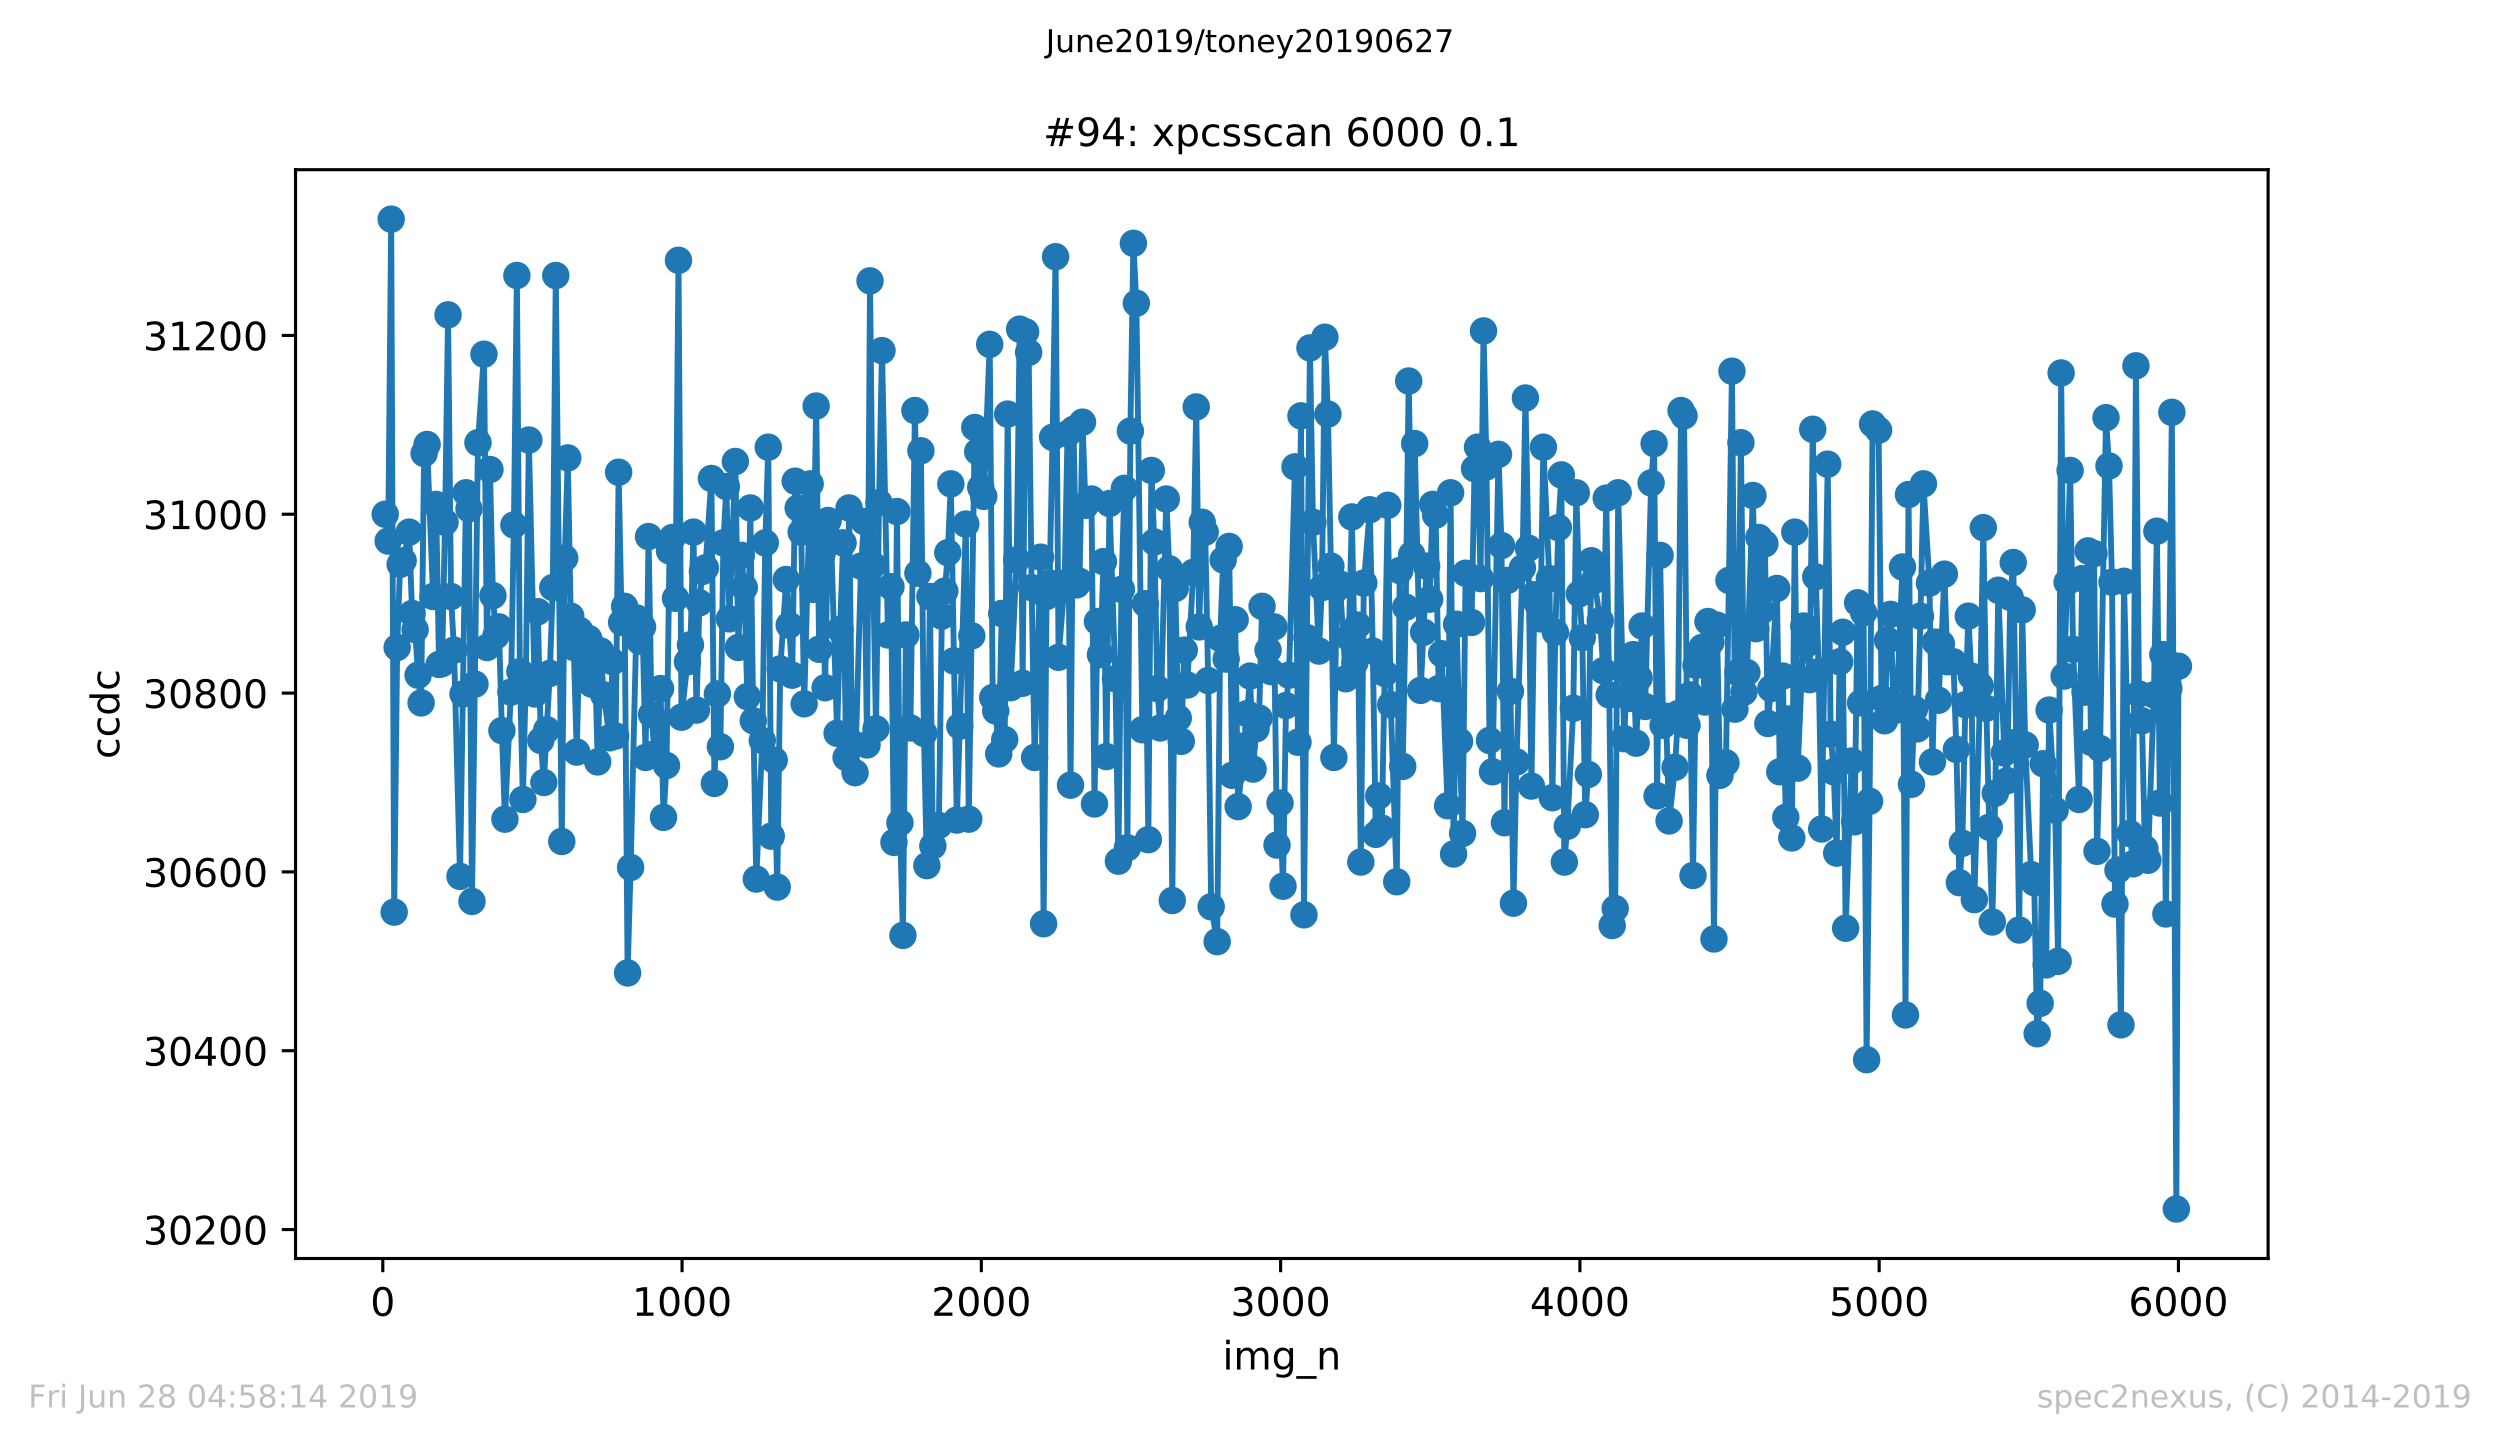 <?xml version="1.0" encoding="utf-8" standalone="no"?>
<!DOCTYPE svg PUBLIC "-//W3C//DTD SVG 1.1//EN"
  "http://www.w3.org/Graphics/SVG/1.1/DTD/svg11.dtd">
<!-- Created with matplotlib (https://matplotlib.org/) -->
<svg height="367.2pt" version="1.1" viewBox="0 0 636.48 367.2" width="636.48pt" xmlns="http://www.w3.org/2000/svg" xmlns:xlink="http://www.w3.org/1999/xlink">
 <defs>
  <style type="text/css">
*{stroke-linecap:butt;stroke-linejoin:round;white-space:pre;}
  </style>
 </defs>
 <g id="figure_1">
  <g id="patch_1">
   <path d="M 0 367.2 
L 636.48 367.2 
L 636.48 0 
L 0 0 
z
" style="fill:#ffffff;"/>
  </g>
  <g id="axes_1">
   <g id="patch_2">
    <path d="M 75.24 320.4 
L 577.44 320.4 
L 577.44 43.2 
L 75.24 43.2 
z
" style="fill:#ffffff;"/>
   </g>
   <g id="matplotlib.axis_1">
    <g id="xtick_1">
     <g id="line2d_1">
      <defs>
       <path d="M 0 0 
L 0 3.5 
" id="m5cd5537b8a" style="stroke:#000000;stroke-width:0.8;"/>
      </defs>
      <g>
       <use style="stroke:#000000;stroke-width:0.8;" x="97.458" xlink:href="#m5cd5537b8a" y="320.4"/>
      </g>
     </g>
     <g id="text_1">
      <!-- 0 -->
      <defs>
       <path d="M 31.781 66.406 
Q 24.172 66.406 20.328 58.906 
Q 16.5 51.422 16.5 36.375 
Q 16.5 21.391 20.328 13.891 
Q 24.172 6.391 31.781 6.391 
Q 39.453 6.391 43.281 13.891 
Q 47.125 21.391 47.125 36.375 
Q 47.125 51.422 43.281 58.906 
Q 39.453 66.406 31.781 66.406 
z
M 31.781 74.219 
Q 44.047 74.219 50.516 64.516 
Q 56.984 54.828 56.984 36.375 
Q 56.984 17.969 50.516 8.266 
Q 44.047 -1.422 31.781 -1.422 
Q 19.531 -1.422 13.062 8.266 
Q 6.594 17.969 6.594 36.375 
Q 6.594 54.828 13.062 64.516 
Q 19.531 74.219 31.781 74.219 
z
" id="DejaVuSans-48"/>
      </defs>
      <g transform="translate(94.276 334.998)scale(0.1 -0.1)">
       <use xlink:href="#DejaVuSans-48"/>
      </g>
     </g>
    </g>
    <g id="xtick_2">
     <g id="line2d_2">
      <g>
       <use style="stroke:#000000;stroke-width:0.8;" x="173.65" xlink:href="#m5cd5537b8a" y="320.4"/>
      </g>
     </g>
     <g id="text_2">
      <!-- 1000 -->
      <defs>
       <path d="M 12.406 8.297 
L 28.516 8.297 
L 28.516 63.922 
L 10.984 60.406 
L 10.984 69.391 
L 28.422 72.906 
L 38.281 72.906 
L 38.281 8.297 
L 54.391 8.297 
L 54.391 0 
L 12.406 0 
z
" id="DejaVuSans-49"/>
      </defs>
      <g transform="translate(160.925 334.998)scale(0.1 -0.1)">
       <use xlink:href="#DejaVuSans-49"/>
       <use x="63.623" xlink:href="#DejaVuSans-48"/>
       <use x="127.246" xlink:href="#DejaVuSans-48"/>
       <use x="190.869" xlink:href="#DejaVuSans-48"/>
      </g>
     </g>
    </g>
    <g id="xtick_3">
     <g id="line2d_3">
      <g>
       <use style="stroke:#000000;stroke-width:0.8;" x="249.843" xlink:href="#m5cd5537b8a" y="320.4"/>
      </g>
     </g>
     <g id="text_3">
      <!-- 2000 -->
      <defs>
       <path d="M 19.188 8.297 
L 53.609 8.297 
L 53.609 0 
L 7.328 0 
L 7.328 8.297 
Q 12.938 14.109 22.625 23.891 
Q 32.328 33.688 34.812 36.531 
Q 39.547 41.844 41.422 45.531 
Q 43.312 49.219 43.312 52.781 
Q 43.312 58.594 39.234 62.25 
Q 35.156 65.922 28.609 65.922 
Q 23.969 65.922 18.812 64.312 
Q 13.672 62.703 7.812 59.422 
L 7.812 69.391 
Q 13.766 71.781 18.938 73 
Q 24.125 74.219 28.422 74.219 
Q 39.75 74.219 46.484 68.547 
Q 53.219 62.891 53.219 53.422 
Q 53.219 48.922 51.531 44.891 
Q 49.859 40.875 45.406 35.406 
Q 44.188 33.984 37.641 27.219 
Q 31.109 20.453 19.188 8.297 
z
" id="DejaVuSans-50"/>
      </defs>
      <g transform="translate(237.118 334.998)scale(0.1 -0.1)">
       <use xlink:href="#DejaVuSans-50"/>
       <use x="63.623" xlink:href="#DejaVuSans-48"/>
       <use x="127.246" xlink:href="#DejaVuSans-48"/>
       <use x="190.869" xlink:href="#DejaVuSans-48"/>
      </g>
     </g>
    </g>
    <g id="xtick_4">
     <g id="line2d_4">
      <g>
       <use style="stroke:#000000;stroke-width:0.8;" x="326.035" xlink:href="#m5cd5537b8a" y="320.4"/>
      </g>
     </g>
     <g id="text_4">
      <!-- 3000 -->
      <defs>
       <path d="M 40.578 39.312 
Q 47.656 37.797 51.625 33 
Q 55.609 28.219 55.609 21.188 
Q 55.609 10.406 48.188 4.484 
Q 40.766 -1.422 27.094 -1.422 
Q 22.516 -1.422 17.656 -0.516 
Q 12.797 0.391 7.625 2.203 
L 7.625 11.719 
Q 11.719 9.328 16.594 8.109 
Q 21.484 6.891 26.812 6.891 
Q 36.078 6.891 40.938 10.547 
Q 45.797 14.203 45.797 21.188 
Q 45.797 27.641 41.281 31.266 
Q 36.766 34.906 28.719 34.906 
L 20.219 34.906 
L 20.219 43.016 
L 29.109 43.016 
Q 36.375 43.016 40.234 45.922 
Q 44.094 48.828 44.094 54.297 
Q 44.094 59.906 40.109 62.906 
Q 36.141 65.922 28.719 65.922 
Q 24.656 65.922 20.016 65.031 
Q 15.375 64.156 9.812 62.312 
L 9.812 71.094 
Q 15.438 72.656 20.344 73.438 
Q 25.25 74.219 29.594 74.219 
Q 40.828 74.219 47.359 69.109 
Q 53.906 64.016 53.906 55.328 
Q 53.906 49.266 50.438 45.094 
Q 46.969 40.922 40.578 39.312 
z
" id="DejaVuSans-51"/>
      </defs>
      <g transform="translate(313.31 334.998)scale(0.1 -0.1)">
       <use xlink:href="#DejaVuSans-51"/>
       <use x="63.623" xlink:href="#DejaVuSans-48"/>
       <use x="127.246" xlink:href="#DejaVuSans-48"/>
       <use x="190.869" xlink:href="#DejaVuSans-48"/>
      </g>
     </g>
    </g>
    <g id="xtick_5">
     <g id="line2d_5">
      <g>
       <use style="stroke:#000000;stroke-width:0.8;" x="402.228" xlink:href="#m5cd5537b8a" y="320.4"/>
      </g>
     </g>
     <g id="text_5">
      <!-- 4000 -->
      <defs>
       <path d="M 37.797 64.312 
L 12.891 25.391 
L 37.797 25.391 
z
M 35.203 72.906 
L 47.609 72.906 
L 47.609 25.391 
L 58.016 25.391 
L 58.016 17.188 
L 47.609 17.188 
L 47.609 0 
L 37.797 0 
L 37.797 17.188 
L 4.891 17.188 
L 4.891 26.703 
z
" id="DejaVuSans-52"/>
      </defs>
      <g transform="translate(389.503 334.998)scale(0.1 -0.1)">
       <use xlink:href="#DejaVuSans-52"/>
       <use x="63.623" xlink:href="#DejaVuSans-48"/>
       <use x="127.246" xlink:href="#DejaVuSans-48"/>
       <use x="190.869" xlink:href="#DejaVuSans-48"/>
      </g>
     </g>
    </g>
    <g id="xtick_6">
     <g id="line2d_6">
      <g>
       <use style="stroke:#000000;stroke-width:0.8;" x="478.42" xlink:href="#m5cd5537b8a" y="320.4"/>
      </g>
     </g>
     <g id="text_6">
      <!-- 5000 -->
      <defs>
       <path d="M 10.797 72.906 
L 49.516 72.906 
L 49.516 64.594 
L 19.828 64.594 
L 19.828 46.734 
Q 21.969 47.469 24.109 47.828 
Q 26.266 48.188 28.422 48.188 
Q 40.625 48.188 47.75 41.5 
Q 54.891 34.812 54.891 23.391 
Q 54.891 11.625 47.562 5.094 
Q 40.234 -1.422 26.906 -1.422 
Q 22.312 -1.422 17.547 -0.641 
Q 12.797 0.141 7.719 1.703 
L 7.719 11.625 
Q 12.109 9.234 16.797 8.062 
Q 21.484 6.891 26.703 6.891 
Q 35.156 6.891 40.078 11.328 
Q 45.016 15.766 45.016 23.391 
Q 45.016 31 40.078 35.438 
Q 35.156 39.891 26.703 39.891 
Q 22.75 39.891 18.812 39.016 
Q 14.891 38.141 10.797 36.281 
z
" id="DejaVuSans-53"/>
      </defs>
      <g transform="translate(465.695 334.998)scale(0.1 -0.1)">
       <use xlink:href="#DejaVuSans-53"/>
       <use x="63.623" xlink:href="#DejaVuSans-48"/>
       <use x="127.246" xlink:href="#DejaVuSans-48"/>
       <use x="190.869" xlink:href="#DejaVuSans-48"/>
      </g>
     </g>
    </g>
    <g id="xtick_7">
     <g id="line2d_7">
      <g>
       <use style="stroke:#000000;stroke-width:0.8;" x="554.613" xlink:href="#m5cd5537b8a" y="320.4"/>
      </g>
     </g>
     <g id="text_7">
      <!-- 6000 -->
      <defs>
       <path d="M 33.016 40.375 
Q 26.375 40.375 22.484 35.828 
Q 18.609 31.297 18.609 23.391 
Q 18.609 15.531 22.484 10.953 
Q 26.375 6.391 33.016 6.391 
Q 39.656 6.391 43.531 10.953 
Q 47.406 15.531 47.406 23.391 
Q 47.406 31.297 43.531 35.828 
Q 39.656 40.375 33.016 40.375 
z
M 52.594 71.297 
L 52.594 62.312 
Q 48.875 64.062 45.094 64.984 
Q 41.312 65.922 37.594 65.922 
Q 27.828 65.922 22.672 59.328 
Q 17.531 52.734 16.797 39.406 
Q 19.672 43.656 24.016 45.922 
Q 28.375 48.188 33.594 48.188 
Q 44.578 48.188 50.953 41.516 
Q 57.328 34.859 57.328 23.391 
Q 57.328 12.156 50.688 5.359 
Q 44.047 -1.422 33.016 -1.422 
Q 20.359 -1.422 13.672 8.266 
Q 6.984 17.969 6.984 36.375 
Q 6.984 53.656 15.188 63.938 
Q 23.391 74.219 37.203 74.219 
Q 40.922 74.219 44.703 73.484 
Q 48.484 72.75 52.594 71.297 
z
" id="DejaVuSans-54"/>
      </defs>
      <g transform="translate(541.888 334.998)scale(0.1 -0.1)">
       <use xlink:href="#DejaVuSans-54"/>
       <use x="63.623" xlink:href="#DejaVuSans-48"/>
       <use x="127.246" xlink:href="#DejaVuSans-48"/>
       <use x="190.869" xlink:href="#DejaVuSans-48"/>
      </g>
     </g>
    </g>
    <g id="text_8">
     <!-- img_n -->
     <defs>
      <path d="M 9.422 54.688 
L 18.406 54.688 
L 18.406 0 
L 9.422 0 
z
M 9.422 75.984 
L 18.406 75.984 
L 18.406 64.594 
L 9.422 64.594 
z
" id="DejaVuSans-105"/>
      <path d="M 52 44.188 
Q 55.375 50.25 60.062 53.125 
Q 64.75 56 71.094 56 
Q 79.641 56 84.281 50.016 
Q 88.922 44.047 88.922 33.016 
L 88.922 0 
L 79.891 0 
L 79.891 32.719 
Q 79.891 40.578 77.094 44.375 
Q 74.312 48.188 68.609 48.188 
Q 61.625 48.188 57.562 43.547 
Q 53.516 38.922 53.516 30.906 
L 53.516 0 
L 44.484 0 
L 44.484 32.719 
Q 44.484 40.625 41.703 44.406 
Q 38.922 48.188 33.109 48.188 
Q 26.219 48.188 22.156 43.531 
Q 18.109 38.875 18.109 30.906 
L 18.109 0 
L 9.078 0 
L 9.078 54.688 
L 18.109 54.688 
L 18.109 46.188 
Q 21.188 51.219 25.484 53.609 
Q 29.781 56 35.688 56 
Q 41.656 56 45.828 52.969 
Q 50 49.953 52 44.188 
z
" id="DejaVuSans-109"/>
      <path d="M 45.406 27.984 
Q 45.406 37.75 41.375 43.109 
Q 37.359 48.484 30.078 48.484 
Q 22.859 48.484 18.828 43.109 
Q 14.797 37.75 14.797 27.984 
Q 14.797 18.266 18.828 12.891 
Q 22.859 7.516 30.078 7.516 
Q 37.359 7.516 41.375 12.891 
Q 45.406 18.266 45.406 27.984 
z
M 54.391 6.781 
Q 54.391 -7.172 48.188 -13.984 
Q 42 -20.797 29.203 -20.797 
Q 24.469 -20.797 20.266 -20.094 
Q 16.062 -19.391 12.109 -17.922 
L 12.109 -9.188 
Q 16.062 -11.328 19.922 -12.344 
Q 23.781 -13.375 27.781 -13.375 
Q 36.625 -13.375 41.016 -8.766 
Q 45.406 -4.156 45.406 5.172 
L 45.406 9.625 
Q 42.625 4.781 38.281 2.391 
Q 33.938 0 27.875 0 
Q 17.828 0 11.672 7.656 
Q 5.516 15.328 5.516 27.984 
Q 5.516 40.672 11.672 48.328 
Q 17.828 56 27.875 56 
Q 33.938 56 38.281 53.609 
Q 42.625 51.219 45.406 46.391 
L 45.406 54.688 
L 54.391 54.688 
z
" id="DejaVuSans-103"/>
      <path d="M 50.984 -16.609 
L 50.984 -23.578 
L -0.984 -23.578 
L -0.984 -16.609 
z
" id="DejaVuSans-95"/>
      <path d="M 54.891 33.016 
L 54.891 0 
L 45.906 0 
L 45.906 32.719 
Q 45.906 40.484 42.875 44.328 
Q 39.844 48.188 33.797 48.188 
Q 26.516 48.188 22.312 43.547 
Q 18.109 38.922 18.109 30.906 
L 18.109 0 
L 9.078 0 
L 9.078 54.688 
L 18.109 54.688 
L 18.109 46.188 
Q 21.344 51.125 25.703 53.562 
Q 30.078 56 35.797 56 
Q 45.219 56 50.047 50.172 
Q 54.891 44.344 54.891 33.016 
z
" id="DejaVuSans-110"/>
     </defs>
     <g transform="translate(311.238 348.677)scale(0.1 -0.1)">
      <use xlink:href="#DejaVuSans-105"/>
      <use x="27.783" xlink:href="#DejaVuSans-109"/>
      <use x="125.195" xlink:href="#DejaVuSans-103"/>
      <use x="188.672" xlink:href="#DejaVuSans-95"/>
      <use x="238.672" xlink:href="#DejaVuSans-110"/>
     </g>
    </g>
   </g>
   <g id="matplotlib.axis_2">
    <g id="ytick_1">
     <g id="line2d_8">
      <defs>
       <path d="M 0 0 
L -3.5 0 
" id="m6bad3e3430" style="stroke:#000000;stroke-width:0.8;"/>
      </defs>
      <g>
       <use style="stroke:#000000;stroke-width:0.8;" x="75.24" xlink:href="#m6bad3e3430" y="313.036"/>
      </g>
     </g>
     <g id="text_9">
      <!-- 30200 -->
      <g transform="translate(36.428 316.835)scale(0.1 -0.1)">
       <use xlink:href="#DejaVuSans-51"/>
       <use x="63.623" xlink:href="#DejaVuSans-48"/>
       <use x="127.246" xlink:href="#DejaVuSans-50"/>
       <use x="190.869" xlink:href="#DejaVuSans-48"/>
       <use x="254.492" xlink:href="#DejaVuSans-48"/>
      </g>
     </g>
    </g>
    <g id="ytick_2">
     <g id="line2d_9">
      <g>
       <use style="stroke:#000000;stroke-width:0.8;" x="75.24" xlink:href="#m6bad3e3430" y="267.507"/>
      </g>
     </g>
     <g id="text_10">
      <!-- 30400 -->
      <g transform="translate(36.428 271.307)scale(0.1 -0.1)">
       <use xlink:href="#DejaVuSans-51"/>
       <use x="63.623" xlink:href="#DejaVuSans-48"/>
       <use x="127.246" xlink:href="#DejaVuSans-52"/>
       <use x="190.869" xlink:href="#DejaVuSans-48"/>
       <use x="254.492" xlink:href="#DejaVuSans-48"/>
      </g>
     </g>
    </g>
    <g id="ytick_3">
     <g id="line2d_10">
      <g>
       <use style="stroke:#000000;stroke-width:0.8;" x="75.24" xlink:href="#m6bad3e3430" y="221.979"/>
      </g>
     </g>
     <g id="text_11">
      <!-- 30600 -->
      <g transform="translate(36.428 225.778)scale(0.1 -0.1)">
       <use xlink:href="#DejaVuSans-51"/>
       <use x="63.623" xlink:href="#DejaVuSans-48"/>
       <use x="127.246" xlink:href="#DejaVuSans-54"/>
       <use x="190.869" xlink:href="#DejaVuSans-48"/>
       <use x="254.492" xlink:href="#DejaVuSans-48"/>
      </g>
     </g>
    </g>
    <g id="ytick_4">
     <g id="line2d_11">
      <g>
       <use style="stroke:#000000;stroke-width:0.8;" x="75.24" xlink:href="#m6bad3e3430" y="176.45"/>
      </g>
     </g>
     <g id="text_12">
      <!-- 30800 -->
      <defs>
       <path d="M 31.781 34.625 
Q 24.75 34.625 20.719 30.859 
Q 16.703 27.094 16.703 20.516 
Q 16.703 13.922 20.719 10.156 
Q 24.75 6.391 31.781 6.391 
Q 38.812 6.391 42.859 10.172 
Q 46.922 13.969 46.922 20.516 
Q 46.922 27.094 42.891 30.859 
Q 38.875 34.625 31.781 34.625 
z
M 21.922 38.812 
Q 15.578 40.375 12.031 44.719 
Q 8.5 49.078 8.5 55.328 
Q 8.5 64.062 14.719 69.141 
Q 20.953 74.219 31.781 74.219 
Q 42.672 74.219 48.875 69.141 
Q 55.078 64.062 55.078 55.328 
Q 55.078 49.078 51.531 44.719 
Q 48 40.375 41.703 38.812 
Q 48.828 37.156 52.797 32.312 
Q 56.781 27.484 56.781 20.516 
Q 56.781 9.906 50.312 4.234 
Q 43.844 -1.422 31.781 -1.422 
Q 19.734 -1.422 13.25 4.234 
Q 6.781 9.906 6.781 20.516 
Q 6.781 27.484 10.781 32.312 
Q 14.797 37.156 21.922 38.812 
z
M 18.312 54.391 
Q 18.312 48.734 21.844 45.562 
Q 25.391 42.391 31.781 42.391 
Q 38.141 42.391 41.719 45.562 
Q 45.312 48.734 45.312 54.391 
Q 45.312 60.062 41.719 63.234 
Q 38.141 66.406 31.781 66.406 
Q 25.391 66.406 21.844 63.234 
Q 18.312 60.062 18.312 54.391 
z
" id="DejaVuSans-56"/>
      </defs>
      <g transform="translate(36.428 180.25)scale(0.1 -0.1)">
       <use xlink:href="#DejaVuSans-51"/>
       <use x="63.623" xlink:href="#DejaVuSans-48"/>
       <use x="127.246" xlink:href="#DejaVuSans-56"/>
       <use x="190.869" xlink:href="#DejaVuSans-48"/>
       <use x="254.492" xlink:href="#DejaVuSans-48"/>
      </g>
     </g>
    </g>
    <g id="ytick_5">
     <g id="line2d_12">
      <g>
       <use style="stroke:#000000;stroke-width:0.8;" x="75.24" xlink:href="#m6bad3e3430" y="130.922"/>
      </g>
     </g>
     <g id="text_13">
      <!-- 31000 -->
      <g transform="translate(36.428 134.721)scale(0.1 -0.1)">
       <use xlink:href="#DejaVuSans-51"/>
       <use x="63.623" xlink:href="#DejaVuSans-49"/>
       <use x="127.246" xlink:href="#DejaVuSans-48"/>
       <use x="190.869" xlink:href="#DejaVuSans-48"/>
       <use x="254.492" xlink:href="#DejaVuSans-48"/>
      </g>
     </g>
    </g>
    <g id="ytick_6">
     <g id="line2d_13">
      <g>
       <use style="stroke:#000000;stroke-width:0.8;" x="75.24" xlink:href="#m6bad3e3430" y="85.393"/>
      </g>
     </g>
     <g id="text_14">
      <!-- 31200 -->
      <g transform="translate(36.428 89.193)scale(0.1 -0.1)">
       <use xlink:href="#DejaVuSans-51"/>
       <use x="63.623" xlink:href="#DejaVuSans-49"/>
       <use x="127.246" xlink:href="#DejaVuSans-50"/>
       <use x="190.869" xlink:href="#DejaVuSans-48"/>
       <use x="254.492" xlink:href="#DejaVuSans-48"/>
      </g>
     </g>
    </g>
    <g id="text_15">
     <!-- ccdc -->
     <defs>
      <path d="M 48.781 52.594 
L 48.781 44.188 
Q 44.969 46.297 41.141 47.344 
Q 37.312 48.391 33.406 48.391 
Q 24.656 48.391 19.812 42.844 
Q 14.984 37.312 14.984 27.297 
Q 14.984 17.281 19.812 11.734 
Q 24.656 6.203 33.406 6.203 
Q 37.312 6.203 41.141 7.25 
Q 44.969 8.297 48.781 10.406 
L 48.781 2.094 
Q 45.016 0.344 40.984 -0.531 
Q 36.969 -1.422 32.422 -1.422 
Q 20.062 -1.422 12.781 6.344 
Q 5.516 14.109 5.516 27.297 
Q 5.516 40.672 12.859 48.328 
Q 20.219 56 33.016 56 
Q 37.156 56 41.109 55.141 
Q 45.062 54.297 48.781 52.594 
z
" id="DejaVuSans-99"/>
      <path d="M 45.406 46.391 
L 45.406 75.984 
L 54.391 75.984 
L 54.391 0 
L 45.406 0 
L 45.406 8.203 
Q 42.578 3.328 38.25 0.953 
Q 33.938 -1.422 27.875 -1.422 
Q 17.969 -1.422 11.734 6.484 
Q 5.516 14.406 5.516 27.297 
Q 5.516 40.188 11.734 48.094 
Q 17.969 56 27.875 56 
Q 33.938 56 38.25 53.625 
Q 42.578 51.266 45.406 46.391 
z
M 14.797 27.297 
Q 14.797 17.391 18.875 11.75 
Q 22.953 6.109 30.078 6.109 
Q 37.203 6.109 41.297 11.75 
Q 45.406 17.391 45.406 27.297 
Q 45.406 37.203 41.297 42.844 
Q 37.203 48.484 30.078 48.484 
Q 22.953 48.484 18.875 42.844 
Q 14.797 37.203 14.797 27.297 
z
" id="DejaVuSans-100"/>
     </defs>
     <g transform="translate(30.348 193.222)rotate(-90)scale(0.1 -0.1)">
      <use xlink:href="#DejaVuSans-99"/>
      <use x="54.98" xlink:href="#DejaVuSans-99"/>
      <use x="109.961" xlink:href="#DejaVuSans-100"/>
      <use x="173.438" xlink:href="#DejaVuSans-99"/>
     </g>
    </g>
   </g>
   <g id="line2d_14">
    <path clip-path="url(#p9e9659020a)" d="M 98.067 130.922 
L 98.829 137.751 
L 99.591 55.8 
L 100.353 232.223 
L 101.115 164.841 
L 101.877 143.67 
L 102.639 142.759 
L 104.163 135.475 
L 104.925 156.19 
L 105.687 160.288 
L 106.448 171.898 
L 107.21 178.954 
L 107.972 115.442 
L 108.734 113.166 
L 110.258 151.865 
L 111.02 128.418 
L 111.782 169.166 
L 112.544 168.938 
L 113.306 132.971 
L 114.068 80.158 
L 114.83 151.865 
L 115.592 165.524 
L 117.115 223.117 
L 118.639 125.459 
L 119.401 129.556 
L 120.163 229.491 
L 121.687 112.711 
L 123.211 90.174 
L 123.973 164.841 
L 124.735 119.54 
L 125.497 151.637 
L 126.258 161.881 
L 127.02 159.605 
L 127.782 186.011 
L 128.544 208.548 
L 130.068 176.223 
L 130.83 133.654 
L 131.592 70.141 
L 132.354 170.987 
L 133.116 203.54 
L 133.878 172.353 
L 134.64 112.028 
L 136.164 176.678 
L 136.925 155.735 
L 137.687 188.515 
L 138.449 199.215 
L 139.973 171.442 
L 140.735 149.589 
L 141.497 70.141 
L 143.021 214.239 
L 143.783 142.076 
L 144.545 116.58 
L 145.307 156.873 
L 146.069 164.841 
L 146.83 191.475 
L 147.592 160.515 
L 149.116 171.67 
L 149.878 162.564 
L 150.64 174.174 
L 151.402 165.068 
L 152.164 193.979 
L 152.926 165.751 
L 153.688 176.906 
L 155.212 187.833 
L 155.974 168.483 
L 156.735 187.377 
L 157.497 120.223 
L 158.259 158.467 
L 159.021 154.369 
L 159.783 247.702 
L 160.545 220.841 
L 162.069 157.328 
L 162.831 163.247 
L 163.593 159.605 
L 164.355 192.841 
L 165.117 136.613 
L 165.879 181.914 
L 166.641 191.93 
L 168.164 175.312 
L 168.926 208.093 
L 169.688 194.889 
L 170.45 140.255 
L 171.212 136.841 
L 171.974 152.32 
L 172.736 66.272 
L 173.498 182.597 
L 175.022 168.483 
L 175.784 164.158 
L 176.546 135.475 
L 177.307 180.776 
L 178.069 153.459 
L 178.831 145.491 
L 179.593 144.58 
L 181.117 121.816 
L 181.879 199.442 
L 182.641 176.678 
L 183.403 190.109 
L 184.165 138.207 
L 184.927 123.865 
L 185.689 157.556 
L 187.212 117.491 
L 187.974 164.841 
L 188.736 141.393 
L 189.498 149.589 
L 190.26 177.361 
L 191.022 129.328 
L 191.784 183.507 
L 192.546 223.8 
L 194.07 188.515 
L 194.832 138.207 
L 195.594 113.849 
L 196.356 212.873 
L 197.118 193.524 
L 197.879 225.849 
L 198.641 170.304 
L 200.165 147.54 
L 201.689 171.898 
L 202.451 122.499 
L 203.975 135.475 
L 204.737 179.182 
L 206.261 123.182 
L 207.023 150.044 
L 207.784 103.377 
L 208.546 165.296 
L 209.308 140.938 
L 210.07 175.085 
L 210.832 132.515 
L 211.594 137.524 
L 213.118 186.694 
L 213.88 160.288 
L 214.642 138.207 
L 215.404 192.841 
L 216.166 129.328 
L 216.928 189.198 
L 217.689 196.711 
L 219.213 144.125 
L 219.975 132.743 
L 220.737 189.654 
L 221.499 71.507 
L 222.261 143.898 
L 223.023 185.556 
L 223.785 127.963 
L 224.547 89.263 
L 226.071 161.654 
L 226.833 149.361 
L 227.595 214.467 
L 228.356 130.239 
L 229.118 209.459 
L 229.88 238.141 
L 230.642 161.654 
L 231.785 185.328 
L 232.928 104.515 
L 233.69 145.946 
L 234.452 114.759 
L 235.214 186.694 
L 235.976 220.385 
L 236.738 151.865 
L 237.5 215.377 
L 239.023 210.141 
L 239.785 156.873 
L 240.547 150.499 
L 241.309 140.711 
L 242.071 123.182 
L 243.595 208.776 
L 244.357 184.873 
L 245.881 133.426 
L 246.643 208.548 
L 248.166 108.841 
L 248.928 114.987 
L 249.69 124.093 
L 250.452 126.369 
L 251.976 87.67 
L 252.738 177.589 
L 253.5 181.003 
L 254.262 191.93 
L 255.024 156.19 
L 255.786 188.288 
L 256.548 105.426 
L 257.31 175.085 
L 258.833 142.532 
L 259.595 83.8 
L 260.357 173.946 
L 261.119 84.483 
L 261.881 89.719 
L 262.643 149.589 
L 263.405 192.841 
L 264.929 141.849 
L 265.691 235.182 
L 266.453 151.865 
L 267.215 148.45 
L 267.977 111.345 
L 268.738 65.361 
L 269.5 167.345 
L 271.024 148.45 
L 271.786 110.434 
L 272.548 199.898 
L 273.31 109.296 
L 274.072 148.906 
L 274.834 147.995 
L 275.596 107.475 
L 276.358 128.646 
L 277.882 127.052 
L 278.643 204.678 
L 279.405 158.239 
L 280.167 166.662 
L 280.929 142.987 
L 281.691 192.613 
L 282.453 128.19 
L 283.977 172.808 
L 284.739 219.247 
L 285.501 150.044 
L 286.263 124.32 
L 287.025 215.833 
L 287.787 109.751 
L 288.549 61.946 
L 289.31 77.198 
L 290.834 185.784 
L 291.596 153.686 
L 292.358 213.784 
L 293.12 119.767 
L 293.882 137.979 
L 294.644 175.312 
L 295.406 185.328 
L 296.93 127.052 
L 297.692 144.808 
L 298.454 229.263 
L 299.215 149.816 
L 299.977 182.824 
L 300.739 188.743 
L 301.501 165.524 
L 302.263 174.402 
L 303.787 145.719 
L 304.549 103.605 
L 305.311 159.605 
L 306.073 132.971 
L 306.835 135.475 
L 307.597 173.263 
L 308.359 230.857 
L 309.882 239.735 
L 310.644 162.564 
L 311.406 142.532 
L 312.168 167.8 
L 312.93 139.117 
L 313.692 197.393 
L 314.454 157.784 
L 315.216 205.361 
L 317.502 181.686 
L 318.264 172.125 
L 319.026 195.8 
L 319.787 185.556 
L 320.549 182.824 
L 321.311 154.369 
L 323.597 170.987 
L 324.359 159.605 
L 325.121 215.15 
L 325.883 204.45 
L 326.645 225.621 
L 327.407 179.637 
L 328.169 171.898 
L 329.692 118.857 
L 330.454 188.971 
L 331.216 105.881 
L 331.978 232.906 
L 333.502 88.58 
L 334.264 132.971 
L 335.788 165.751 
L 336.55 149.589 
L 337.312 85.849 
L 338.074 105.426 
L 338.836 144.125 
L 339.597 192.841 
L 340.359 149.816 
L 341.121 148.678 
L 342.645 172.808 
L 343.407 162.337 
L 344.169 131.605 
L 344.931 168.711 
L 345.693 159.15 
L 346.455 219.475 
L 347.217 148.45 
L 348.741 129.784 
L 349.503 165.751 
L 350.264 212.418 
L 351.026 202.629 
L 351.788 210.824 
L 353.312 128.646 
L 354.074 179.41 
L 355.598 224.483 
L 356.36 145.263 
L 357.122 195.117 
L 357.884 154.597 
L 358.646 97.003 
L 359.408 141.166 
L 360.169 112.938 
L 361.693 175.767 
L 363.217 144.125 
L 363.979 152.548 
L 364.741 128.418 
L 365.503 131.15 
L 366.265 175.312 
L 367.027 166.434 
L 368.551 205.133 
L 369.313 125.459 
L 370.074 217.426 
L 370.836 158.922 
L 371.598 188.743 
L 372.36 212.19 
L 373.122 145.946 
L 374.646 158.467 
L 375.408 119.312 
L 376.17 113.849 
L 376.932 147.312 
L 377.694 84.255 
L 378.456 118.857 
L 379.218 188.515 
L 379.98 196.483 
L 381.503 115.67 
L 382.265 138.889 
L 383.027 209.459 
L 383.789 147.767 
L 384.551 175.995 
L 385.313 229.946 
L 386.075 193.979 
L 387.599 144.58 
L 388.361 101.328 
L 389.123 139.572 
L 389.885 200.125 
L 390.646 151.41 
L 391.408 153.686 
L 392.17 157.556 
L 392.932 113.849 
L 394.456 147.312 
L 395.218 203.085 
L 395.98 160.971 
L 396.742 134.337 
L 397.504 120.906 
L 398.266 219.475 
L 399.028 210.369 
L 400.551 180.32 
L 401.313 125.459 
L 402.075 151.182 
L 402.837 162.337 
L 403.599 207.41 
L 404.361 197.166 
L 405.123 142.759 
L 407.409 158.011 
L 408.171 170.759 
L 408.933 126.824 
L 409.695 176.906 
L 410.457 235.637 
L 411.218 231.312 
L 411.98 125.459 
L 413.504 188.06 
L 414.266 170.304 
L 415.028 177.816 
L 415.79 166.662 
L 416.552 189.198 
L 417.314 172.58 
L 418.076 159.377 
L 418.838 179.865 
L 420.362 122.954 
L 421.123 112.938 
L 421.885 202.629 
L 422.647 141.393 
L 423.409 184.646 
L 424.171 182.369 
L 424.933 209.003 
L 426.457 195.345 
L 427.219 181.686 
L 427.981 104.515 
L 428.743 105.881 
L 429.505 184.646 
L 430.267 176.906 
L 431.028 222.889 
L 431.79 169.393 
L 433.314 164.841 
L 434.076 178.727 
L 434.838 158.239 
L 435.6 163.475 
L 436.362 239.052 
L 437.124 159.15 
L 437.886 197.393 
L 439.41 194.207 
L 440.172 147.767 
L 440.934 94.499 
L 441.695 180.548 
L 442.457 171.215 
L 443.219 112.711 
L 443.981 176.223 
L 444.743 171.215 
L 446.267 126.141 
L 447.029 160.06 
L 447.791 136.841 
L 448.553 155.507 
L 449.315 138.434 
L 450.077 184.19 
L 450.839 175.312 
L 452.362 149.816 
L 453.124 196.483 
L 453.886 172.125 
L 454.648 208.093 
L 455.41 183.052 
L 456.172 213.328 
L 456.934 135.475 
L 457.696 195.572 
L 459.22 159.377 
L 459.982 163.93 
L 460.744 173.036 
L 461.505 109.296 
L 462.267 146.857 
L 463.029 170.987 
L 463.791 211.052 
L 465.315 118.174 
L 466.077 186.922 
L 466.839 196.483 
L 467.601 217.198 
L 468.363 168.483 
L 469.125 160.971 
L 469.887 236.32 
L 471.411 193.751 
L 472.172 209.231 
L 472.934 153.459 
L 473.696 178.954 
L 474.458 155.963 
L 475.22 269.784 
L 475.982 203.995 
L 476.744 107.93 
L 478.268 109.524 
L 479.03 177.816 
L 479.792 183.507 
L 480.554 163.02 
L 481.316 156.418 
L 482.077 179.41 
L 482.839 180.776 
L 484.363 144.353 
L 485.125 258.402 
L 485.887 125.914 
L 486.649 199.67 
L 487.411 180.548 
L 488.173 185.556 
L 488.935 156.873 
L 489.697 123.182 
L 491.221 148.45 
L 491.982 193.979 
L 492.744 163.475 
L 493.506 178.272 
L 494.268 163.93 
L 495.03 146.174 
L 495.792 168.483 
L 497.316 168.483 
L 498.078 190.792 
L 498.84 224.711 
L 499.602 214.694 
L 500.364 179.41 
L 501.126 156.873 
L 501.888 172.125 
L 502.649 229.036 
L 504.173 174.629 
L 504.935 134.337 
L 505.697 180.32 
L 506.459 210.597 
L 507.221 234.727 
L 507.983 201.946 
L 508.745 150.272 
L 510.269 191.702 
L 511.031 198.759 
L 511.793 152.093 
L 512.554 143.215 
L 514.078 236.776 
L 514.84 155.28 
L 515.602 189.654 
L 517.126 222.662 
L 517.888 224.711 
L 518.65 263.182 
L 519.412 255.442 
L 520.174 194.434 
L 520.936 245.654 
L 521.698 180.776 
L 523.221 206.272 
L 523.983 244.743 
L 524.745 94.954 
L 525.507 172.125 
L 526.269 148.223 
L 527.031 119.767 
L 527.793 165.296 
L 529.317 203.54 
L 530.079 147.312 
L 530.841 176.223 
L 531.603 140.255 
L 532.365 188.971 
L 533.126 140.938 
L 533.888 216.743 
L 534.65 190.564 
L 536.174 106.337 
L 536.936 118.629 
L 537.698 148.223 
L 538.46 230.174 
L 539.222 221.524 
L 539.984 260.906 
L 540.746 147.995 
L 542.27 212.19 
L 543.031 219.93 
L 543.793 93.133 
L 544.555 176.678 
L 545.317 183.507 
L 546.079 216.06 
L 546.841 219.02 
L 548.365 176.906 
L 549.127 135.247 
L 549.889 204.45 
L 550.651 166.662 
L 551.413 232.678 
L 552.175 175.312 
L 552.936 104.971 
L 554.079 307.8 
L 554.613 169.621 
L 554.613 169.621 
" style="fill:none;stroke:#1f77b4;stroke-linecap:square;stroke-width:1.5;"/>
    <defs>
     <path d="M 0 3 
C 0.796 3 1.559 2.684 2.121 2.121 
C 2.684 1.559 3 0.796 3 0 
C 3 -0.796 2.684 -1.559 2.121 -2.121 
C 1.559 -2.684 0.796 -3 0 -3 
C -0.796 -3 -1.559 -2.684 -2.121 -2.121 
C -2.684 -1.559 -3 -0.796 -3 0 
C -3 0.796 -2.684 1.559 -2.121 2.121 
C -1.559 2.684 -0.796 3 0 3 
z
" id="m627b797279" style="stroke:#1f77b4;"/>
    </defs>
    <g clip-path="url(#p9e9659020a)">
     <use style="fill:#1f77b4;stroke:#1f77b4;" x="98.067" xlink:href="#m627b797279" y="130.922"/>
     <use style="fill:#1f77b4;stroke:#1f77b4;" x="98.829" xlink:href="#m627b797279" y="137.751"/>
     <use style="fill:#1f77b4;stroke:#1f77b4;" x="99.591" xlink:href="#m627b797279" y="55.8"/>
     <use style="fill:#1f77b4;stroke:#1f77b4;" x="100.353" xlink:href="#m627b797279" y="232.223"/>
     <use style="fill:#1f77b4;stroke:#1f77b4;" x="101.115" xlink:href="#m627b797279" y="164.841"/>
     <use style="fill:#1f77b4;stroke:#1f77b4;" x="101.877" xlink:href="#m627b797279" y="143.67"/>
     <use style="fill:#1f77b4;stroke:#1f77b4;" x="102.639" xlink:href="#m627b797279" y="142.759"/>
     <use style="fill:#1f77b4;stroke:#1f77b4;" x="104.163" xlink:href="#m627b797279" y="135.475"/>
     <use style="fill:#1f77b4;stroke:#1f77b4;" x="104.925" xlink:href="#m627b797279" y="156.19"/>
     <use style="fill:#1f77b4;stroke:#1f77b4;" x="105.687" xlink:href="#m627b797279" y="160.288"/>
     <use style="fill:#1f77b4;stroke:#1f77b4;" x="106.448" xlink:href="#m627b797279" y="171.898"/>
     <use style="fill:#1f77b4;stroke:#1f77b4;" x="107.21" xlink:href="#m627b797279" y="178.954"/>
     <use style="fill:#1f77b4;stroke:#1f77b4;" x="107.972" xlink:href="#m627b797279" y="115.442"/>
     <use style="fill:#1f77b4;stroke:#1f77b4;" x="108.734" xlink:href="#m627b797279" y="113.166"/>
     <use style="fill:#1f77b4;stroke:#1f77b4;" x="110.258" xlink:href="#m627b797279" y="151.865"/>
     <use style="fill:#1f77b4;stroke:#1f77b4;" x="111.02" xlink:href="#m627b797279" y="128.418"/>
     <use style="fill:#1f77b4;stroke:#1f77b4;" x="111.782" xlink:href="#m627b797279" y="169.166"/>
     <use style="fill:#1f77b4;stroke:#1f77b4;" x="112.544" xlink:href="#m627b797279" y="168.938"/>
     <use style="fill:#1f77b4;stroke:#1f77b4;" x="113.306" xlink:href="#m627b797279" y="132.971"/>
     <use style="fill:#1f77b4;stroke:#1f77b4;" x="114.068" xlink:href="#m627b797279" y="80.158"/>
     <use style="fill:#1f77b4;stroke:#1f77b4;" x="114.83" xlink:href="#m627b797279" y="151.865"/>
     <use style="fill:#1f77b4;stroke:#1f77b4;" x="115.592" xlink:href="#m627b797279" y="165.524"/>
     <use style="fill:#1f77b4;stroke:#1f77b4;" x="117.115" xlink:href="#m627b797279" y="223.117"/>
     <use style="fill:#1f77b4;stroke:#1f77b4;" x="117.877" xlink:href="#m627b797279" y="176.678"/>
     <use style="fill:#1f77b4;stroke:#1f77b4;" x="118.639" xlink:href="#m627b797279" y="125.459"/>
     <use style="fill:#1f77b4;stroke:#1f77b4;" x="119.401" xlink:href="#m627b797279" y="129.556"/>
     <use style="fill:#1f77b4;stroke:#1f77b4;" x="120.163" xlink:href="#m627b797279" y="229.491"/>
     <use style="fill:#1f77b4;stroke:#1f77b4;" x="120.925" xlink:href="#m627b797279" y="174.174"/>
     <use style="fill:#1f77b4;stroke:#1f77b4;" x="121.687" xlink:href="#m627b797279" y="112.711"/>
     <use style="fill:#1f77b4;stroke:#1f77b4;" x="123.211" xlink:href="#m627b797279" y="90.174"/>
     <use style="fill:#1f77b4;stroke:#1f77b4;" x="123.973" xlink:href="#m627b797279" y="164.841"/>
     <use style="fill:#1f77b4;stroke:#1f77b4;" x="124.735" xlink:href="#m627b797279" y="119.54"/>
     <use style="fill:#1f77b4;stroke:#1f77b4;" x="125.497" xlink:href="#m627b797279" y="151.637"/>
     <use style="fill:#1f77b4;stroke:#1f77b4;" x="126.258" xlink:href="#m627b797279" y="161.881"/>
     <use style="fill:#1f77b4;stroke:#1f77b4;" x="127.02" xlink:href="#m627b797279" y="159.605"/>
     <use style="fill:#1f77b4;stroke:#1f77b4;" x="127.782" xlink:href="#m627b797279" y="186.011"/>
     <use style="fill:#1f77b4;stroke:#1f77b4;" x="128.544" xlink:href="#m627b797279" y="208.548"/>
     <use style="fill:#1f77b4;stroke:#1f77b4;" x="130.068" xlink:href="#m627b797279" y="176.223"/>
     <use style="fill:#1f77b4;stroke:#1f77b4;" x="130.83" xlink:href="#m627b797279" y="133.654"/>
     <use style="fill:#1f77b4;stroke:#1f77b4;" x="131.592" xlink:href="#m627b797279" y="70.141"/>
     <use style="fill:#1f77b4;stroke:#1f77b4;" x="132.354" xlink:href="#m627b797279" y="170.987"/>
     <use style="fill:#1f77b4;stroke:#1f77b4;" x="133.116" xlink:href="#m627b797279" y="203.54"/>
     <use style="fill:#1f77b4;stroke:#1f77b4;" x="133.878" xlink:href="#m627b797279" y="172.353"/>
     <use style="fill:#1f77b4;stroke:#1f77b4;" x="134.64" xlink:href="#m627b797279" y="112.028"/>
     <use style="fill:#1f77b4;stroke:#1f77b4;" x="136.164" xlink:href="#m627b797279" y="176.678"/>
     <use style="fill:#1f77b4;stroke:#1f77b4;" x="136.925" xlink:href="#m627b797279" y="155.735"/>
     <use style="fill:#1f77b4;stroke:#1f77b4;" x="137.687" xlink:href="#m627b797279" y="188.515"/>
     <use style="fill:#1f77b4;stroke:#1f77b4;" x="138.449" xlink:href="#m627b797279" y="199.215"/>
     <use style="fill:#1f77b4;stroke:#1f77b4;" x="139.211" xlink:href="#m627b797279" y="185.784"/>
     <use style="fill:#1f77b4;stroke:#1f77b4;" x="139.973" xlink:href="#m627b797279" y="171.442"/>
     <use style="fill:#1f77b4;stroke:#1f77b4;" x="140.735" xlink:href="#m627b797279" y="149.589"/>
     <use style="fill:#1f77b4;stroke:#1f77b4;" x="141.497" xlink:href="#m627b797279" y="70.141"/>
     <use style="fill:#1f77b4;stroke:#1f77b4;" x="143.021" xlink:href="#m627b797279" y="214.239"/>
     <use style="fill:#1f77b4;stroke:#1f77b4;" x="143.783" xlink:href="#m627b797279" y="142.076"/>
     <use style="fill:#1f77b4;stroke:#1f77b4;" x="144.545" xlink:href="#m627b797279" y="116.58"/>
     <use style="fill:#1f77b4;stroke:#1f77b4;" x="145.307" xlink:href="#m627b797279" y="156.873"/>
     <use style="fill:#1f77b4;stroke:#1f77b4;" x="146.069" xlink:href="#m627b797279" y="164.841"/>
     <use style="fill:#1f77b4;stroke:#1f77b4;" x="146.83" xlink:href="#m627b797279" y="191.475"/>
     <use style="fill:#1f77b4;stroke:#1f77b4;" x="147.592" xlink:href="#m627b797279" y="160.515"/>
     <use style="fill:#1f77b4;stroke:#1f77b4;" x="149.116" xlink:href="#m627b797279" y="171.67"/>
     <use style="fill:#1f77b4;stroke:#1f77b4;" x="149.878" xlink:href="#m627b797279" y="162.564"/>
     <use style="fill:#1f77b4;stroke:#1f77b4;" x="150.64" xlink:href="#m627b797279" y="174.174"/>
     <use style="fill:#1f77b4;stroke:#1f77b4;" x="151.402" xlink:href="#m627b797279" y="165.068"/>
     <use style="fill:#1f77b4;stroke:#1f77b4;" x="152.164" xlink:href="#m627b797279" y="193.979"/>
     <use style="fill:#1f77b4;stroke:#1f77b4;" x="152.926" xlink:href="#m627b797279" y="165.751"/>
     <use style="fill:#1f77b4;stroke:#1f77b4;" x="153.688" xlink:href="#m627b797279" y="176.906"/>
     <use style="fill:#1f77b4;stroke:#1f77b4;" x="155.212" xlink:href="#m627b797279" y="187.833"/>
     <use style="fill:#1f77b4;stroke:#1f77b4;" x="155.974" xlink:href="#m627b797279" y="168.483"/>
     <use style="fill:#1f77b4;stroke:#1f77b4;" x="156.735" xlink:href="#m627b797279" y="187.377"/>
     <use style="fill:#1f77b4;stroke:#1f77b4;" x="157.497" xlink:href="#m627b797279" y="120.223"/>
     <use style="fill:#1f77b4;stroke:#1f77b4;" x="158.259" xlink:href="#m627b797279" y="158.467"/>
     <use style="fill:#1f77b4;stroke:#1f77b4;" x="159.021" xlink:href="#m627b797279" y="154.369"/>
     <use style="fill:#1f77b4;stroke:#1f77b4;" x="159.783" xlink:href="#m627b797279" y="247.702"/>
     <use style="fill:#1f77b4;stroke:#1f77b4;" x="160.545" xlink:href="#m627b797279" y="220.841"/>
     <use style="fill:#1f77b4;stroke:#1f77b4;" x="162.069" xlink:href="#m627b797279" y="157.328"/>
     <use style="fill:#1f77b4;stroke:#1f77b4;" x="162.831" xlink:href="#m627b797279" y="163.247"/>
     <use style="fill:#1f77b4;stroke:#1f77b4;" x="163.593" xlink:href="#m627b797279" y="159.605"/>
     <use style="fill:#1f77b4;stroke:#1f77b4;" x="164.355" xlink:href="#m627b797279" y="192.841"/>
     <use style="fill:#1f77b4;stroke:#1f77b4;" x="165.117" xlink:href="#m627b797279" y="136.613"/>
     <use style="fill:#1f77b4;stroke:#1f77b4;" x="165.879" xlink:href="#m627b797279" y="181.914"/>
     <use style="fill:#1f77b4;stroke:#1f77b4;" x="166.641" xlink:href="#m627b797279" y="191.93"/>
     <use style="fill:#1f77b4;stroke:#1f77b4;" x="168.164" xlink:href="#m627b797279" y="175.312"/>
     <use style="fill:#1f77b4;stroke:#1f77b4;" x="168.926" xlink:href="#m627b797279" y="208.093"/>
     <use style="fill:#1f77b4;stroke:#1f77b4;" x="169.688" xlink:href="#m627b797279" y="194.889"/>
     <use style="fill:#1f77b4;stroke:#1f77b4;" x="170.45" xlink:href="#m627b797279" y="140.255"/>
     <use style="fill:#1f77b4;stroke:#1f77b4;" x="171.212" xlink:href="#m627b797279" y="136.841"/>
     <use style="fill:#1f77b4;stroke:#1f77b4;" x="171.974" xlink:href="#m627b797279" y="152.32"/>
     <use style="fill:#1f77b4;stroke:#1f77b4;" x="172.736" xlink:href="#m627b797279" y="66.272"/>
     <use style="fill:#1f77b4;stroke:#1f77b4;" x="173.498" xlink:href="#m627b797279" y="182.597"/>
     <use style="fill:#1f77b4;stroke:#1f77b4;" x="175.022" xlink:href="#m627b797279" y="168.483"/>
     <use style="fill:#1f77b4;stroke:#1f77b4;" x="175.784" xlink:href="#m627b797279" y="164.158"/>
     <use style="fill:#1f77b4;stroke:#1f77b4;" x="176.546" xlink:href="#m627b797279" y="135.475"/>
     <use style="fill:#1f77b4;stroke:#1f77b4;" x="177.307" xlink:href="#m627b797279" y="180.776"/>
     <use style="fill:#1f77b4;stroke:#1f77b4;" x="178.069" xlink:href="#m627b797279" y="153.459"/>
     <use style="fill:#1f77b4;stroke:#1f77b4;" x="178.831" xlink:href="#m627b797279" y="145.491"/>
     <use style="fill:#1f77b4;stroke:#1f77b4;" x="179.593" xlink:href="#m627b797279" y="144.58"/>
     <use style="fill:#1f77b4;stroke:#1f77b4;" x="181.117" xlink:href="#m627b797279" y="121.816"/>
     <use style="fill:#1f77b4;stroke:#1f77b4;" x="181.879" xlink:href="#m627b797279" y="199.442"/>
     <use style="fill:#1f77b4;stroke:#1f77b4;" x="182.641" xlink:href="#m627b797279" y="176.678"/>
     <use style="fill:#1f77b4;stroke:#1f77b4;" x="183.403" xlink:href="#m627b797279" y="190.109"/>
     <use style="fill:#1f77b4;stroke:#1f77b4;" x="184.165" xlink:href="#m627b797279" y="138.207"/>
     <use style="fill:#1f77b4;stroke:#1f77b4;" x="184.927" xlink:href="#m627b797279" y="123.865"/>
     <use style="fill:#1f77b4;stroke:#1f77b4;" x="185.689" xlink:href="#m627b797279" y="157.556"/>
     <use style="fill:#1f77b4;stroke:#1f77b4;" x="187.212" xlink:href="#m627b797279" y="117.491"/>
     <use style="fill:#1f77b4;stroke:#1f77b4;" x="187.974" xlink:href="#m627b797279" y="164.841"/>
     <use style="fill:#1f77b4;stroke:#1f77b4;" x="188.736" xlink:href="#m627b797279" y="141.393"/>
     <use style="fill:#1f77b4;stroke:#1f77b4;" x="189.498" xlink:href="#m627b797279" y="149.589"/>
     <use style="fill:#1f77b4;stroke:#1f77b4;" x="190.26" xlink:href="#m627b797279" y="177.361"/>
     <use style="fill:#1f77b4;stroke:#1f77b4;" x="191.022" xlink:href="#m627b797279" y="129.328"/>
     <use style="fill:#1f77b4;stroke:#1f77b4;" x="191.784" xlink:href="#m627b797279" y="183.507"/>
     <use style="fill:#1f77b4;stroke:#1f77b4;" x="192.546" xlink:href="#m627b797279" y="223.8"/>
     <use style="fill:#1f77b4;stroke:#1f77b4;" x="194.07" xlink:href="#m627b797279" y="188.515"/>
     <use style="fill:#1f77b4;stroke:#1f77b4;" x="194.832" xlink:href="#m627b797279" y="138.207"/>
     <use style="fill:#1f77b4;stroke:#1f77b4;" x="195.594" xlink:href="#m627b797279" y="113.849"/>
     <use style="fill:#1f77b4;stroke:#1f77b4;" x="196.356" xlink:href="#m627b797279" y="212.873"/>
     <use style="fill:#1f77b4;stroke:#1f77b4;" x="197.118" xlink:href="#m627b797279" y="193.524"/>
     <use style="fill:#1f77b4;stroke:#1f77b4;" x="197.879" xlink:href="#m627b797279" y="225.849"/>
     <use style="fill:#1f77b4;stroke:#1f77b4;" x="198.641" xlink:href="#m627b797279" y="170.304"/>
     <use style="fill:#1f77b4;stroke:#1f77b4;" x="200.165" xlink:href="#m627b797279" y="147.54"/>
     <use style="fill:#1f77b4;stroke:#1f77b4;" x="200.927" xlink:href="#m627b797279" y="159.15"/>
     <use style="fill:#1f77b4;stroke:#1f77b4;" x="201.689" xlink:href="#m627b797279" y="171.898"/>
     <use style="fill:#1f77b4;stroke:#1f77b4;" x="202.451" xlink:href="#m627b797279" y="122.499"/>
     <use style="fill:#1f77b4;stroke:#1f77b4;" x="203.213" xlink:href="#m627b797279" y="129.328"/>
     <use style="fill:#1f77b4;stroke:#1f77b4;" x="203.975" xlink:href="#m627b797279" y="135.475"/>
     <use style="fill:#1f77b4;stroke:#1f77b4;" x="204.737" xlink:href="#m627b797279" y="179.182"/>
     <use style="fill:#1f77b4;stroke:#1f77b4;" x="206.261" xlink:href="#m627b797279" y="123.182"/>
     <use style="fill:#1f77b4;stroke:#1f77b4;" x="207.023" xlink:href="#m627b797279" y="150.044"/>
     <use style="fill:#1f77b4;stroke:#1f77b4;" x="207.784" xlink:href="#m627b797279" y="103.377"/>
     <use style="fill:#1f77b4;stroke:#1f77b4;" x="208.546" xlink:href="#m627b797279" y="165.296"/>
     <use style="fill:#1f77b4;stroke:#1f77b4;" x="209.308" xlink:href="#m627b797279" y="140.938"/>
     <use style="fill:#1f77b4;stroke:#1f77b4;" x="210.07" xlink:href="#m627b797279" y="175.085"/>
     <use style="fill:#1f77b4;stroke:#1f77b4;" x="210.832" xlink:href="#m627b797279" y="132.515"/>
     <use style="fill:#1f77b4;stroke:#1f77b4;" x="211.594" xlink:href="#m627b797279" y="137.524"/>
     <use style="fill:#1f77b4;stroke:#1f77b4;" x="213.118" xlink:href="#m627b797279" y="186.694"/>
     <use style="fill:#1f77b4;stroke:#1f77b4;" x="213.88" xlink:href="#m627b797279" y="160.288"/>
     <use style="fill:#1f77b4;stroke:#1f77b4;" x="214.642" xlink:href="#m627b797279" y="138.207"/>
     <use style="fill:#1f77b4;stroke:#1f77b4;" x="215.404" xlink:href="#m627b797279" y="192.841"/>
     <use style="fill:#1f77b4;stroke:#1f77b4;" x="216.166" xlink:href="#m627b797279" y="129.328"/>
     <use style="fill:#1f77b4;stroke:#1f77b4;" x="216.928" xlink:href="#m627b797279" y="189.198"/>
     <use style="fill:#1f77b4;stroke:#1f77b4;" x="217.689" xlink:href="#m627b797279" y="196.711"/>
     <use style="fill:#1f77b4;stroke:#1f77b4;" x="219.213" xlink:href="#m627b797279" y="144.125"/>
     <use style="fill:#1f77b4;stroke:#1f77b4;" x="219.975" xlink:href="#m627b797279" y="132.743"/>
     <use style="fill:#1f77b4;stroke:#1f77b4;" x="220.737" xlink:href="#m627b797279" y="189.654"/>
     <use style="fill:#1f77b4;stroke:#1f77b4;" x="221.499" xlink:href="#m627b797279" y="71.507"/>
     <use style="fill:#1f77b4;stroke:#1f77b4;" x="222.261" xlink:href="#m627b797279" y="143.898"/>
     <use style="fill:#1f77b4;stroke:#1f77b4;" x="223.023" xlink:href="#m627b797279" y="185.556"/>
     <use style="fill:#1f77b4;stroke:#1f77b4;" x="223.785" xlink:href="#m627b797279" y="127.963"/>
     <use style="fill:#1f77b4;stroke:#1f77b4;" x="224.547" xlink:href="#m627b797279" y="89.263"/>
     <use style="fill:#1f77b4;stroke:#1f77b4;" x="226.071" xlink:href="#m627b797279" y="161.654"/>
     <use style="fill:#1f77b4;stroke:#1f77b4;" x="226.833" xlink:href="#m627b797279" y="149.361"/>
     <use style="fill:#1f77b4;stroke:#1f77b4;" x="227.595" xlink:href="#m627b797279" y="214.467"/>
     <use style="fill:#1f77b4;stroke:#1f77b4;" x="228.356" xlink:href="#m627b797279" y="130.239"/>
     <use style="fill:#1f77b4;stroke:#1f77b4;" x="229.118" xlink:href="#m627b797279" y="209.459"/>
     <use style="fill:#1f77b4;stroke:#1f77b4;" x="229.88" xlink:href="#m627b797279" y="238.141"/>
     <use style="fill:#1f77b4;stroke:#1f77b4;" x="230.642" xlink:href="#m627b797279" y="161.654"/>
     <use style="fill:#1f77b4;stroke:#1f77b4;" x="231.785" xlink:href="#m627b797279" y="185.328"/>
     <use style="fill:#1f77b4;stroke:#1f77b4;" x="232.928" xlink:href="#m627b797279" y="104.515"/>
     <use style="fill:#1f77b4;stroke:#1f77b4;" x="233.69" xlink:href="#m627b797279" y="145.946"/>
     <use style="fill:#1f77b4;stroke:#1f77b4;" x="234.452" xlink:href="#m627b797279" y="114.759"/>
     <use style="fill:#1f77b4;stroke:#1f77b4;" x="235.214" xlink:href="#m627b797279" y="186.694"/>
     <use style="fill:#1f77b4;stroke:#1f77b4;" x="235.976" xlink:href="#m627b797279" y="220.385"/>
     <use style="fill:#1f77b4;stroke:#1f77b4;" x="236.738" xlink:href="#m627b797279" y="151.865"/>
     <use style="fill:#1f77b4;stroke:#1f77b4;" x="237.5" xlink:href="#m627b797279" y="215.377"/>
     <use style="fill:#1f77b4;stroke:#1f77b4;" x="239.023" xlink:href="#m627b797279" y="210.141"/>
     <use style="fill:#1f77b4;stroke:#1f77b4;" x="239.785" xlink:href="#m627b797279" y="156.873"/>
     <use style="fill:#1f77b4;stroke:#1f77b4;" x="240.547" xlink:href="#m627b797279" y="150.499"/>
     <use style="fill:#1f77b4;stroke:#1f77b4;" x="241.309" xlink:href="#m627b797279" y="140.711"/>
     <use style="fill:#1f77b4;stroke:#1f77b4;" x="242.071" xlink:href="#m627b797279" y="123.182"/>
     <use style="fill:#1f77b4;stroke:#1f77b4;" x="242.833" xlink:href="#m627b797279" y="168.255"/>
     <use style="fill:#1f77b4;stroke:#1f77b4;" x="243.595" xlink:href="#m627b797279" y="208.776"/>
     <use style="fill:#1f77b4;stroke:#1f77b4;" x="244.357" xlink:href="#m627b797279" y="184.873"/>
     <use style="fill:#1f77b4;stroke:#1f77b4;" x="245.881" xlink:href="#m627b797279" y="133.426"/>
     <use style="fill:#1f77b4;stroke:#1f77b4;" x="246.643" xlink:href="#m627b797279" y="208.548"/>
     <use style="fill:#1f77b4;stroke:#1f77b4;" x="247.405" xlink:href="#m627b797279" y="161.881"/>
     <use style="fill:#1f77b4;stroke:#1f77b4;" x="248.166" xlink:href="#m627b797279" y="108.841"/>
     <use style="fill:#1f77b4;stroke:#1f77b4;" x="248.928" xlink:href="#m627b797279" y="114.987"/>
     <use style="fill:#1f77b4;stroke:#1f77b4;" x="249.69" xlink:href="#m627b797279" y="124.093"/>
     <use style="fill:#1f77b4;stroke:#1f77b4;" x="250.452" xlink:href="#m627b797279" y="126.369"/>
     <use style="fill:#1f77b4;stroke:#1f77b4;" x="251.976" xlink:href="#m627b797279" y="87.67"/>
     <use style="fill:#1f77b4;stroke:#1f77b4;" x="252.738" xlink:href="#m627b797279" y="177.589"/>
     <use style="fill:#1f77b4;stroke:#1f77b4;" x="253.5" xlink:href="#m627b797279" y="181.003"/>
     <use style="fill:#1f77b4;stroke:#1f77b4;" x="254.262" xlink:href="#m627b797279" y="191.93"/>
     <use style="fill:#1f77b4;stroke:#1f77b4;" x="255.024" xlink:href="#m627b797279" y="156.19"/>
     <use style="fill:#1f77b4;stroke:#1f77b4;" x="255.786" xlink:href="#m627b797279" y="188.288"/>
     <use style="fill:#1f77b4;stroke:#1f77b4;" x="256.548" xlink:href="#m627b797279" y="105.426"/>
     <use style="fill:#1f77b4;stroke:#1f77b4;" x="257.31" xlink:href="#m627b797279" y="175.085"/>
     <use style="fill:#1f77b4;stroke:#1f77b4;" x="258.833" xlink:href="#m627b797279" y="142.532"/>
     <use style="fill:#1f77b4;stroke:#1f77b4;" x="259.595" xlink:href="#m627b797279" y="83.8"/>
     <use style="fill:#1f77b4;stroke:#1f77b4;" x="260.357" xlink:href="#m627b797279" y="173.946"/>
     <use style="fill:#1f77b4;stroke:#1f77b4;" x="261.119" xlink:href="#m627b797279" y="84.483"/>
     <use style="fill:#1f77b4;stroke:#1f77b4;" x="261.881" xlink:href="#m627b797279" y="89.719"/>
     <use style="fill:#1f77b4;stroke:#1f77b4;" x="262.643" xlink:href="#m627b797279" y="149.589"/>
     <use style="fill:#1f77b4;stroke:#1f77b4;" x="263.405" xlink:href="#m627b797279" y="192.841"/>
     <use style="fill:#1f77b4;stroke:#1f77b4;" x="264.929" xlink:href="#m627b797279" y="141.849"/>
     <use style="fill:#1f77b4;stroke:#1f77b4;" x="265.691" xlink:href="#m627b797279" y="235.182"/>
     <use style="fill:#1f77b4;stroke:#1f77b4;" x="266.453" xlink:href="#m627b797279" y="151.865"/>
     <use style="fill:#1f77b4;stroke:#1f77b4;" x="267.215" xlink:href="#m627b797279" y="148.45"/>
     <use style="fill:#1f77b4;stroke:#1f77b4;" x="267.977" xlink:href="#m627b797279" y="111.345"/>
     <use style="fill:#1f77b4;stroke:#1f77b4;" x="268.738" xlink:href="#m627b797279" y="65.361"/>
     <use style="fill:#1f77b4;stroke:#1f77b4;" x="269.5" xlink:href="#m627b797279" y="167.345"/>
     <use style="fill:#1f77b4;stroke:#1f77b4;" x="271.024" xlink:href="#m627b797279" y="148.45"/>
     <use style="fill:#1f77b4;stroke:#1f77b4;" x="271.786" xlink:href="#m627b797279" y="110.434"/>
     <use style="fill:#1f77b4;stroke:#1f77b4;" x="272.548" xlink:href="#m627b797279" y="199.898"/>
     <use style="fill:#1f77b4;stroke:#1f77b4;" x="273.31" xlink:href="#m627b797279" y="109.296"/>
     <use style="fill:#1f77b4;stroke:#1f77b4;" x="274.072" xlink:href="#m627b797279" y="148.906"/>
     <use style="fill:#1f77b4;stroke:#1f77b4;" x="274.834" xlink:href="#m627b797279" y="147.995"/>
     <use style="fill:#1f77b4;stroke:#1f77b4;" x="275.596" xlink:href="#m627b797279" y="107.475"/>
     <use style="fill:#1f77b4;stroke:#1f77b4;" x="276.358" xlink:href="#m627b797279" y="128.646"/>
     <use style="fill:#1f77b4;stroke:#1f77b4;" x="277.882" xlink:href="#m627b797279" y="127.052"/>
     <use style="fill:#1f77b4;stroke:#1f77b4;" x="278.643" xlink:href="#m627b797279" y="204.678"/>
     <use style="fill:#1f77b4;stroke:#1f77b4;" x="279.405" xlink:href="#m627b797279" y="158.239"/>
     <use style="fill:#1f77b4;stroke:#1f77b4;" x="280.167" xlink:href="#m627b797279" y="166.662"/>
     <use style="fill:#1f77b4;stroke:#1f77b4;" x="280.929" xlink:href="#m627b797279" y="142.987"/>
     <use style="fill:#1f77b4;stroke:#1f77b4;" x="281.691" xlink:href="#m627b797279" y="192.613"/>
     <use style="fill:#1f77b4;stroke:#1f77b4;" x="282.453" xlink:href="#m627b797279" y="128.19"/>
     <use style="fill:#1f77b4;stroke:#1f77b4;" x="283.977" xlink:href="#m627b797279" y="172.808"/>
     <use style="fill:#1f77b4;stroke:#1f77b4;" x="284.739" xlink:href="#m627b797279" y="219.247"/>
     <use style="fill:#1f77b4;stroke:#1f77b4;" x="285.501" xlink:href="#m627b797279" y="150.044"/>
     <use style="fill:#1f77b4;stroke:#1f77b4;" x="286.263" xlink:href="#m627b797279" y="124.32"/>
     <use style="fill:#1f77b4;stroke:#1f77b4;" x="287.025" xlink:href="#m627b797279" y="215.833"/>
     <use style="fill:#1f77b4;stroke:#1f77b4;" x="287.787" xlink:href="#m627b797279" y="109.751"/>
     <use style="fill:#1f77b4;stroke:#1f77b4;" x="288.549" xlink:href="#m627b797279" y="61.946"/>
     <use style="fill:#1f77b4;stroke:#1f77b4;" x="289.31" xlink:href="#m627b797279" y="77.198"/>
     <use style="fill:#1f77b4;stroke:#1f77b4;" x="290.834" xlink:href="#m627b797279" y="185.784"/>
     <use style="fill:#1f77b4;stroke:#1f77b4;" x="291.596" xlink:href="#m627b797279" y="153.686"/>
     <use style="fill:#1f77b4;stroke:#1f77b4;" x="292.358" xlink:href="#m627b797279" y="213.784"/>
     <use style="fill:#1f77b4;stroke:#1f77b4;" x="293.12" xlink:href="#m627b797279" y="119.767"/>
     <use style="fill:#1f77b4;stroke:#1f77b4;" x="293.882" xlink:href="#m627b797279" y="137.979"/>
     <use style="fill:#1f77b4;stroke:#1f77b4;" x="294.644" xlink:href="#m627b797279" y="175.312"/>
     <use style="fill:#1f77b4;stroke:#1f77b4;" x="295.406" xlink:href="#m627b797279" y="185.328"/>
     <use style="fill:#1f77b4;stroke:#1f77b4;" x="296.93" xlink:href="#m627b797279" y="127.052"/>
     <use style="fill:#1f77b4;stroke:#1f77b4;" x="297.692" xlink:href="#m627b797279" y="144.808"/>
     <use style="fill:#1f77b4;stroke:#1f77b4;" x="298.454" xlink:href="#m627b797279" y="229.263"/>
     <use style="fill:#1f77b4;stroke:#1f77b4;" x="299.215" xlink:href="#m627b797279" y="149.816"/>
     <use style="fill:#1f77b4;stroke:#1f77b4;" x="299.977" xlink:href="#m627b797279" y="182.824"/>
     <use style="fill:#1f77b4;stroke:#1f77b4;" x="300.739" xlink:href="#m627b797279" y="188.743"/>
     <use style="fill:#1f77b4;stroke:#1f77b4;" x="301.501" xlink:href="#m627b797279" y="165.524"/>
     <use style="fill:#1f77b4;stroke:#1f77b4;" x="302.263" xlink:href="#m627b797279" y="174.402"/>
     <use style="fill:#1f77b4;stroke:#1f77b4;" x="303.787" xlink:href="#m627b797279" y="145.719"/>
     <use style="fill:#1f77b4;stroke:#1f77b4;" x="304.549" xlink:href="#m627b797279" y="103.605"/>
     <use style="fill:#1f77b4;stroke:#1f77b4;" x="305.311" xlink:href="#m627b797279" y="159.605"/>
     <use style="fill:#1f77b4;stroke:#1f77b4;" x="306.073" xlink:href="#m627b797279" y="132.971"/>
     <use style="fill:#1f77b4;stroke:#1f77b4;" x="306.835" xlink:href="#m627b797279" y="135.475"/>
     <use style="fill:#1f77b4;stroke:#1f77b4;" x="307.597" xlink:href="#m627b797279" y="173.263"/>
     <use style="fill:#1f77b4;stroke:#1f77b4;" x="308.359" xlink:href="#m627b797279" y="230.857"/>
     <use style="fill:#1f77b4;stroke:#1f77b4;" x="309.882" xlink:href="#m627b797279" y="239.735"/>
     <use style="fill:#1f77b4;stroke:#1f77b4;" x="310.644" xlink:href="#m627b797279" y="162.564"/>
     <use style="fill:#1f77b4;stroke:#1f77b4;" x="311.406" xlink:href="#m627b797279" y="142.532"/>
     <use style="fill:#1f77b4;stroke:#1f77b4;" x="312.168" xlink:href="#m627b797279" y="167.8"/>
     <use style="fill:#1f77b4;stroke:#1f77b4;" x="312.93" xlink:href="#m627b797279" y="139.117"/>
     <use style="fill:#1f77b4;stroke:#1f77b4;" x="313.692" xlink:href="#m627b797279" y="197.393"/>
     <use style="fill:#1f77b4;stroke:#1f77b4;" x="314.454" xlink:href="#m627b797279" y="157.784"/>
     <use style="fill:#1f77b4;stroke:#1f77b4;" x="315.216" xlink:href="#m627b797279" y="205.361"/>
     <use style="fill:#1f77b4;stroke:#1f77b4;" x="316.74" xlink:href="#m627b797279" y="189.881"/>
     <use style="fill:#1f77b4;stroke:#1f77b4;" x="317.502" xlink:href="#m627b797279" y="181.686"/>
     <use style="fill:#1f77b4;stroke:#1f77b4;" x="318.264" xlink:href="#m627b797279" y="172.125"/>
     <use style="fill:#1f77b4;stroke:#1f77b4;" x="319.026" xlink:href="#m627b797279" y="195.8"/>
     <use style="fill:#1f77b4;stroke:#1f77b4;" x="319.787" xlink:href="#m627b797279" y="185.556"/>
     <use style="fill:#1f77b4;stroke:#1f77b4;" x="320.549" xlink:href="#m627b797279" y="182.824"/>
     <use style="fill:#1f77b4;stroke:#1f77b4;" x="321.311" xlink:href="#m627b797279" y="154.369"/>
     <use style="fill:#1f77b4;stroke:#1f77b4;" x="322.835" xlink:href="#m627b797279" y="165.524"/>
     <use style="fill:#1f77b4;stroke:#1f77b4;" x="323.597" xlink:href="#m627b797279" y="170.987"/>
     <use style="fill:#1f77b4;stroke:#1f77b4;" x="324.359" xlink:href="#m627b797279" y="159.605"/>
     <use style="fill:#1f77b4;stroke:#1f77b4;" x="325.121" xlink:href="#m627b797279" y="215.15"/>
     <use style="fill:#1f77b4;stroke:#1f77b4;" x="325.883" xlink:href="#m627b797279" y="204.45"/>
     <use style="fill:#1f77b4;stroke:#1f77b4;" x="326.645" xlink:href="#m627b797279" y="225.621"/>
     <use style="fill:#1f77b4;stroke:#1f77b4;" x="327.407" xlink:href="#m627b797279" y="179.637"/>
     <use style="fill:#1f77b4;stroke:#1f77b4;" x="328.169" xlink:href="#m627b797279" y="171.898"/>
     <use style="fill:#1f77b4;stroke:#1f77b4;" x="329.692" xlink:href="#m627b797279" y="118.857"/>
     <use style="fill:#1f77b4;stroke:#1f77b4;" x="330.454" xlink:href="#m627b797279" y="188.971"/>
     <use style="fill:#1f77b4;stroke:#1f77b4;" x="331.216" xlink:href="#m627b797279" y="105.881"/>
     <use style="fill:#1f77b4;stroke:#1f77b4;" x="331.978" xlink:href="#m627b797279" y="232.906"/>
     <use style="fill:#1f77b4;stroke:#1f77b4;" x="332.74" xlink:href="#m627b797279" y="162.337"/>
     <use style="fill:#1f77b4;stroke:#1f77b4;" x="333.502" xlink:href="#m627b797279" y="88.58"/>
     <use style="fill:#1f77b4;stroke:#1f77b4;" x="334.264" xlink:href="#m627b797279" y="132.971"/>
     <use style="fill:#1f77b4;stroke:#1f77b4;" x="335.788" xlink:href="#m627b797279" y="165.751"/>
     <use style="fill:#1f77b4;stroke:#1f77b4;" x="336.55" xlink:href="#m627b797279" y="149.589"/>
     <use style="fill:#1f77b4;stroke:#1f77b4;" x="337.312" xlink:href="#m627b797279" y="85.849"/>
     <use style="fill:#1f77b4;stroke:#1f77b4;" x="338.074" xlink:href="#m627b797279" y="105.426"/>
     <use style="fill:#1f77b4;stroke:#1f77b4;" x="338.836" xlink:href="#m627b797279" y="144.125"/>
     <use style="fill:#1f77b4;stroke:#1f77b4;" x="339.597" xlink:href="#m627b797279" y="192.841"/>
     <use style="fill:#1f77b4;stroke:#1f77b4;" x="340.359" xlink:href="#m627b797279" y="149.816"/>
     <use style="fill:#1f77b4;stroke:#1f77b4;" x="341.121" xlink:href="#m627b797279" y="148.678"/>
     <use style="fill:#1f77b4;stroke:#1f77b4;" x="342.645" xlink:href="#m627b797279" y="172.808"/>
     <use style="fill:#1f77b4;stroke:#1f77b4;" x="343.407" xlink:href="#m627b797279" y="162.337"/>
     <use style="fill:#1f77b4;stroke:#1f77b4;" x="344.169" xlink:href="#m627b797279" y="131.605"/>
     <use style="fill:#1f77b4;stroke:#1f77b4;" x="344.931" xlink:href="#m627b797279" y="168.711"/>
     <use style="fill:#1f77b4;stroke:#1f77b4;" x="345.693" xlink:href="#m627b797279" y="159.15"/>
     <use style="fill:#1f77b4;stroke:#1f77b4;" x="346.455" xlink:href="#m627b797279" y="219.475"/>
     <use style="fill:#1f77b4;stroke:#1f77b4;" x="347.217" xlink:href="#m627b797279" y="148.45"/>
     <use style="fill:#1f77b4;stroke:#1f77b4;" x="348.741" xlink:href="#m627b797279" y="129.784"/>
     <use style="fill:#1f77b4;stroke:#1f77b4;" x="349.503" xlink:href="#m627b797279" y="165.751"/>
     <use style="fill:#1f77b4;stroke:#1f77b4;" x="350.264" xlink:href="#m627b797279" y="212.418"/>
     <use style="fill:#1f77b4;stroke:#1f77b4;" x="351.026" xlink:href="#m627b797279" y="202.629"/>
     <use style="fill:#1f77b4;stroke:#1f77b4;" x="351.788" xlink:href="#m627b797279" y="210.824"/>
     <use style="fill:#1f77b4;stroke:#1f77b4;" x="352.55" xlink:href="#m627b797279" y="171.442"/>
     <use style="fill:#1f77b4;stroke:#1f77b4;" x="353.312" xlink:href="#m627b797279" y="128.646"/>
     <use style="fill:#1f77b4;stroke:#1f77b4;" x="354.074" xlink:href="#m627b797279" y="179.41"/>
     <use style="fill:#1f77b4;stroke:#1f77b4;" x="355.598" xlink:href="#m627b797279" y="224.483"/>
     <use style="fill:#1f77b4;stroke:#1f77b4;" x="356.36" xlink:href="#m627b797279" y="145.263"/>
     <use style="fill:#1f77b4;stroke:#1f77b4;" x="357.122" xlink:href="#m627b797279" y="195.117"/>
     <use style="fill:#1f77b4;stroke:#1f77b4;" x="357.884" xlink:href="#m627b797279" y="154.597"/>
     <use style="fill:#1f77b4;stroke:#1f77b4;" x="358.646" xlink:href="#m627b797279" y="97.003"/>
     <use style="fill:#1f77b4;stroke:#1f77b4;" x="359.408" xlink:href="#m627b797279" y="141.166"/>
     <use style="fill:#1f77b4;stroke:#1f77b4;" x="360.169" xlink:href="#m627b797279" y="112.938"/>
     <use style="fill:#1f77b4;stroke:#1f77b4;" x="361.693" xlink:href="#m627b797279" y="175.767"/>
     <use style="fill:#1f77b4;stroke:#1f77b4;" x="362.455" xlink:href="#m627b797279" y="160.971"/>
     <use style="fill:#1f77b4;stroke:#1f77b4;" x="363.217" xlink:href="#m627b797279" y="144.125"/>
     <use style="fill:#1f77b4;stroke:#1f77b4;" x="363.979" xlink:href="#m627b797279" y="152.548"/>
     <use style="fill:#1f77b4;stroke:#1f77b4;" x="364.741" xlink:href="#m627b797279" y="128.418"/>
     <use style="fill:#1f77b4;stroke:#1f77b4;" x="365.503" xlink:href="#m627b797279" y="131.15"/>
     <use style="fill:#1f77b4;stroke:#1f77b4;" x="366.265" xlink:href="#m627b797279" y="175.312"/>
     <use style="fill:#1f77b4;stroke:#1f77b4;" x="367.027" xlink:href="#m627b797279" y="166.434"/>
     <use style="fill:#1f77b4;stroke:#1f77b4;" x="368.551" xlink:href="#m627b797279" y="205.133"/>
     <use style="fill:#1f77b4;stroke:#1f77b4;" x="369.313" xlink:href="#m627b797279" y="125.459"/>
     <use style="fill:#1f77b4;stroke:#1f77b4;" x="370.074" xlink:href="#m627b797279" y="217.426"/>
     <use style="fill:#1f77b4;stroke:#1f77b4;" x="370.836" xlink:href="#m627b797279" y="158.922"/>
     <use style="fill:#1f77b4;stroke:#1f77b4;" x="371.598" xlink:href="#m627b797279" y="188.743"/>
     <use style="fill:#1f77b4;stroke:#1f77b4;" x="372.36" xlink:href="#m627b797279" y="212.19"/>
     <use style="fill:#1f77b4;stroke:#1f77b4;" x="373.122" xlink:href="#m627b797279" y="145.946"/>
     <use style="fill:#1f77b4;stroke:#1f77b4;" x="374.646" xlink:href="#m627b797279" y="158.467"/>
     <use style="fill:#1f77b4;stroke:#1f77b4;" x="375.408" xlink:href="#m627b797279" y="119.312"/>
     <use style="fill:#1f77b4;stroke:#1f77b4;" x="376.17" xlink:href="#m627b797279" y="113.849"/>
     <use style="fill:#1f77b4;stroke:#1f77b4;" x="376.932" xlink:href="#m627b797279" y="147.312"/>
     <use style="fill:#1f77b4;stroke:#1f77b4;" x="377.694" xlink:href="#m627b797279" y="84.255"/>
     <use style="fill:#1f77b4;stroke:#1f77b4;" x="378.456" xlink:href="#m627b797279" y="118.857"/>
     <use style="fill:#1f77b4;stroke:#1f77b4;" x="379.218" xlink:href="#m627b797279" y="188.515"/>
     <use style="fill:#1f77b4;stroke:#1f77b4;" x="379.98" xlink:href="#m627b797279" y="196.483"/>
     <use style="fill:#1f77b4;stroke:#1f77b4;" x="381.503" xlink:href="#m627b797279" y="115.67"/>
     <use style="fill:#1f77b4;stroke:#1f77b4;" x="382.265" xlink:href="#m627b797279" y="138.889"/>
     <use style="fill:#1f77b4;stroke:#1f77b4;" x="383.027" xlink:href="#m627b797279" y="209.459"/>
     <use style="fill:#1f77b4;stroke:#1f77b4;" x="383.789" xlink:href="#m627b797279" y="147.767"/>
     <use style="fill:#1f77b4;stroke:#1f77b4;" x="384.551" xlink:href="#m627b797279" y="175.995"/>
     <use style="fill:#1f77b4;stroke:#1f77b4;" x="385.313" xlink:href="#m627b797279" y="229.946"/>
     <use style="fill:#1f77b4;stroke:#1f77b4;" x="386.075" xlink:href="#m627b797279" y="193.979"/>
     <use style="fill:#1f77b4;stroke:#1f77b4;" x="387.599" xlink:href="#m627b797279" y="144.58"/>
     <use style="fill:#1f77b4;stroke:#1f77b4;" x="388.361" xlink:href="#m627b797279" y="101.328"/>
     <use style="fill:#1f77b4;stroke:#1f77b4;" x="389.123" xlink:href="#m627b797279" y="139.572"/>
     <use style="fill:#1f77b4;stroke:#1f77b4;" x="389.885" xlink:href="#m627b797279" y="200.125"/>
     <use style="fill:#1f77b4;stroke:#1f77b4;" x="390.646" xlink:href="#m627b797279" y="151.41"/>
     <use style="fill:#1f77b4;stroke:#1f77b4;" x="391.408" xlink:href="#m627b797279" y="153.686"/>
     <use style="fill:#1f77b4;stroke:#1f77b4;" x="392.17" xlink:href="#m627b797279" y="157.556"/>
     <use style="fill:#1f77b4;stroke:#1f77b4;" x="392.932" xlink:href="#m627b797279" y="113.849"/>
     <use style="fill:#1f77b4;stroke:#1f77b4;" x="394.456" xlink:href="#m627b797279" y="147.312"/>
     <use style="fill:#1f77b4;stroke:#1f77b4;" x="395.218" xlink:href="#m627b797279" y="203.085"/>
     <use style="fill:#1f77b4;stroke:#1f77b4;" x="395.98" xlink:href="#m627b797279" y="160.971"/>
     <use style="fill:#1f77b4;stroke:#1f77b4;" x="396.742" xlink:href="#m627b797279" y="134.337"/>
     <use style="fill:#1f77b4;stroke:#1f77b4;" x="397.504" xlink:href="#m627b797279" y="120.906"/>
     <use style="fill:#1f77b4;stroke:#1f77b4;" x="398.266" xlink:href="#m627b797279" y="219.475"/>
     <use style="fill:#1f77b4;stroke:#1f77b4;" x="399.028" xlink:href="#m627b797279" y="210.369"/>
     <use style="fill:#1f77b4;stroke:#1f77b4;" x="400.551" xlink:href="#m627b797279" y="180.32"/>
     <use style="fill:#1f77b4;stroke:#1f77b4;" x="401.313" xlink:href="#m627b797279" y="125.459"/>
     <use style="fill:#1f77b4;stroke:#1f77b4;" x="402.075" xlink:href="#m627b797279" y="151.182"/>
     <use style="fill:#1f77b4;stroke:#1f77b4;" x="402.837" xlink:href="#m627b797279" y="162.337"/>
     <use style="fill:#1f77b4;stroke:#1f77b4;" x="403.599" xlink:href="#m627b797279" y="207.41"/>
     <use style="fill:#1f77b4;stroke:#1f77b4;" x="404.361" xlink:href="#m627b797279" y="197.166"/>
     <use style="fill:#1f77b4;stroke:#1f77b4;" x="405.123" xlink:href="#m627b797279" y="142.759"/>
     <use style="fill:#1f77b4;stroke:#1f77b4;" x="405.885" xlink:href="#m627b797279" y="147.767"/>
     <use style="fill:#1f77b4;stroke:#1f77b4;" x="407.409" xlink:href="#m627b797279" y="158.011"/>
     <use style="fill:#1f77b4;stroke:#1f77b4;" x="408.171" xlink:href="#m627b797279" y="170.759"/>
     <use style="fill:#1f77b4;stroke:#1f77b4;" x="408.933" xlink:href="#m627b797279" y="126.824"/>
     <use style="fill:#1f77b4;stroke:#1f77b4;" x="409.695" xlink:href="#m627b797279" y="176.906"/>
     <use style="fill:#1f77b4;stroke:#1f77b4;" x="410.457" xlink:href="#m627b797279" y="235.637"/>
     <use style="fill:#1f77b4;stroke:#1f77b4;" x="411.218" xlink:href="#m627b797279" y="231.312"/>
     <use style="fill:#1f77b4;stroke:#1f77b4;" x="411.98" xlink:href="#m627b797279" y="125.459"/>
     <use style="fill:#1f77b4;stroke:#1f77b4;" x="413.504" xlink:href="#m627b797279" y="188.06"/>
     <use style="fill:#1f77b4;stroke:#1f77b4;" x="414.266" xlink:href="#m627b797279" y="170.304"/>
     <use style="fill:#1f77b4;stroke:#1f77b4;" x="415.028" xlink:href="#m627b797279" y="177.816"/>
     <use style="fill:#1f77b4;stroke:#1f77b4;" x="415.79" xlink:href="#m627b797279" y="166.662"/>
     <use style="fill:#1f77b4;stroke:#1f77b4;" x="416.552" xlink:href="#m627b797279" y="189.198"/>
     <use style="fill:#1f77b4;stroke:#1f77b4;" x="417.314" xlink:href="#m627b797279" y="172.58"/>
     <use style="fill:#1f77b4;stroke:#1f77b4;" x="418.076" xlink:href="#m627b797279" y="159.377"/>
     <use style="fill:#1f77b4;stroke:#1f77b4;" x="418.838" xlink:href="#m627b797279" y="179.865"/>
     <use style="fill:#1f77b4;stroke:#1f77b4;" x="420.362" xlink:href="#m627b797279" y="122.954"/>
     <use style="fill:#1f77b4;stroke:#1f77b4;" x="421.123" xlink:href="#m627b797279" y="112.938"/>
     <use style="fill:#1f77b4;stroke:#1f77b4;" x="421.885" xlink:href="#m627b797279" y="202.629"/>
     <use style="fill:#1f77b4;stroke:#1f77b4;" x="422.647" xlink:href="#m627b797279" y="141.393"/>
     <use style="fill:#1f77b4;stroke:#1f77b4;" x="423.409" xlink:href="#m627b797279" y="184.646"/>
     <use style="fill:#1f77b4;stroke:#1f77b4;" x="424.171" xlink:href="#m627b797279" y="182.369"/>
     <use style="fill:#1f77b4;stroke:#1f77b4;" x="424.933" xlink:href="#m627b797279" y="209.003"/>
     <use style="fill:#1f77b4;stroke:#1f77b4;" x="426.457" xlink:href="#m627b797279" y="195.345"/>
     <use style="fill:#1f77b4;stroke:#1f77b4;" x="427.219" xlink:href="#m627b797279" y="181.686"/>
     <use style="fill:#1f77b4;stroke:#1f77b4;" x="427.981" xlink:href="#m627b797279" y="104.515"/>
     <use style="fill:#1f77b4;stroke:#1f77b4;" x="428.743" xlink:href="#m627b797279" y="105.881"/>
     <use style="fill:#1f77b4;stroke:#1f77b4;" x="429.505" xlink:href="#m627b797279" y="184.646"/>
     <use style="fill:#1f77b4;stroke:#1f77b4;" x="430.267" xlink:href="#m627b797279" y="176.906"/>
     <use style="fill:#1f77b4;stroke:#1f77b4;" x="431.028" xlink:href="#m627b797279" y="222.889"/>
     <use style="fill:#1f77b4;stroke:#1f77b4;" x="431.79" xlink:href="#m627b797279" y="169.393"/>
     <use style="fill:#1f77b4;stroke:#1f77b4;" x="433.314" xlink:href="#m627b797279" y="164.841"/>
     <use style="fill:#1f77b4;stroke:#1f77b4;" x="434.076" xlink:href="#m627b797279" y="178.727"/>
     <use style="fill:#1f77b4;stroke:#1f77b4;" x="434.838" xlink:href="#m627b797279" y="158.239"/>
     <use style="fill:#1f77b4;stroke:#1f77b4;" x="435.6" xlink:href="#m627b797279" y="163.475"/>
     <use style="fill:#1f77b4;stroke:#1f77b4;" x="436.362" xlink:href="#m627b797279" y="239.052"/>
     <use style="fill:#1f77b4;stroke:#1f77b4;" x="437.124" xlink:href="#m627b797279" y="159.15"/>
     <use style="fill:#1f77b4;stroke:#1f77b4;" x="437.886" xlink:href="#m627b797279" y="197.393"/>
     <use style="fill:#1f77b4;stroke:#1f77b4;" x="439.41" xlink:href="#m627b797279" y="194.207"/>
     <use style="fill:#1f77b4;stroke:#1f77b4;" x="440.172" xlink:href="#m627b797279" y="147.767"/>
     <use style="fill:#1f77b4;stroke:#1f77b4;" x="440.934" xlink:href="#m627b797279" y="94.499"/>
     <use style="fill:#1f77b4;stroke:#1f77b4;" x="441.695" xlink:href="#m627b797279" y="180.548"/>
     <use style="fill:#1f77b4;stroke:#1f77b4;" x="442.457" xlink:href="#m627b797279" y="171.215"/>
     <use style="fill:#1f77b4;stroke:#1f77b4;" x="443.219" xlink:href="#m627b797279" y="112.711"/>
     <use style="fill:#1f77b4;stroke:#1f77b4;" x="443.981" xlink:href="#m627b797279" y="176.223"/>
     <use style="fill:#1f77b4;stroke:#1f77b4;" x="444.743" xlink:href="#m627b797279" y="171.215"/>
     <use style="fill:#1f77b4;stroke:#1f77b4;" x="446.267" xlink:href="#m627b797279" y="126.141"/>
     <use style="fill:#1f77b4;stroke:#1f77b4;" x="447.029" xlink:href="#m627b797279" y="160.06"/>
     <use style="fill:#1f77b4;stroke:#1f77b4;" x="447.791" xlink:href="#m627b797279" y="136.841"/>
     <use style="fill:#1f77b4;stroke:#1f77b4;" x="448.553" xlink:href="#m627b797279" y="155.507"/>
     <use style="fill:#1f77b4;stroke:#1f77b4;" x="449.315" xlink:href="#m627b797279" y="138.434"/>
     <use style="fill:#1f77b4;stroke:#1f77b4;" x="450.077" xlink:href="#m627b797279" y="184.19"/>
     <use style="fill:#1f77b4;stroke:#1f77b4;" x="450.839" xlink:href="#m627b797279" y="175.312"/>
     <use style="fill:#1f77b4;stroke:#1f77b4;" x="452.362" xlink:href="#m627b797279" y="149.816"/>
     <use style="fill:#1f77b4;stroke:#1f77b4;" x="453.124" xlink:href="#m627b797279" y="196.483"/>
     <use style="fill:#1f77b4;stroke:#1f77b4;" x="453.886" xlink:href="#m627b797279" y="172.125"/>
     <use style="fill:#1f77b4;stroke:#1f77b4;" x="454.648" xlink:href="#m627b797279" y="208.093"/>
     <use style="fill:#1f77b4;stroke:#1f77b4;" x="455.41" xlink:href="#m627b797279" y="183.052"/>
     <use style="fill:#1f77b4;stroke:#1f77b4;" x="456.172" xlink:href="#m627b797279" y="213.328"/>
     <use style="fill:#1f77b4;stroke:#1f77b4;" x="456.934" xlink:href="#m627b797279" y="135.475"/>
     <use style="fill:#1f77b4;stroke:#1f77b4;" x="457.696" xlink:href="#m627b797279" y="195.572"/>
     <use style="fill:#1f77b4;stroke:#1f77b4;" x="459.22" xlink:href="#m627b797279" y="159.377"/>
     <use style="fill:#1f77b4;stroke:#1f77b4;" x="459.982" xlink:href="#m627b797279" y="163.93"/>
     <use style="fill:#1f77b4;stroke:#1f77b4;" x="460.744" xlink:href="#m627b797279" y="173.036"/>
     <use style="fill:#1f77b4;stroke:#1f77b4;" x="461.505" xlink:href="#m627b797279" y="109.296"/>
     <use style="fill:#1f77b4;stroke:#1f77b4;" x="462.267" xlink:href="#m627b797279" y="146.857"/>
     <use style="fill:#1f77b4;stroke:#1f77b4;" x="463.029" xlink:href="#m627b797279" y="170.987"/>
     <use style="fill:#1f77b4;stroke:#1f77b4;" x="463.791" xlink:href="#m627b797279" y="211.052"/>
     <use style="fill:#1f77b4;stroke:#1f77b4;" x="465.315" xlink:href="#m627b797279" y="118.174"/>
     <use style="fill:#1f77b4;stroke:#1f77b4;" x="466.077" xlink:href="#m627b797279" y="186.922"/>
     <use style="fill:#1f77b4;stroke:#1f77b4;" x="466.839" xlink:href="#m627b797279" y="196.483"/>
     <use style="fill:#1f77b4;stroke:#1f77b4;" x="467.601" xlink:href="#m627b797279" y="217.198"/>
     <use style="fill:#1f77b4;stroke:#1f77b4;" x="468.363" xlink:href="#m627b797279" y="168.483"/>
     <use style="fill:#1f77b4;stroke:#1f77b4;" x="469.125" xlink:href="#m627b797279" y="160.971"/>
     <use style="fill:#1f77b4;stroke:#1f77b4;" x="469.887" xlink:href="#m627b797279" y="236.32"/>
     <use style="fill:#1f77b4;stroke:#1f77b4;" x="471.411" xlink:href="#m627b797279" y="193.751"/>
     <use style="fill:#1f77b4;stroke:#1f77b4;" x="472.172" xlink:href="#m627b797279" y="209.231"/>
     <use style="fill:#1f77b4;stroke:#1f77b4;" x="472.934" xlink:href="#m627b797279" y="153.459"/>
     <use style="fill:#1f77b4;stroke:#1f77b4;" x="473.696" xlink:href="#m627b797279" y="178.954"/>
     <use style="fill:#1f77b4;stroke:#1f77b4;" x="474.458" xlink:href="#m627b797279" y="155.963"/>
     <use style="fill:#1f77b4;stroke:#1f77b4;" x="475.22" xlink:href="#m627b797279" y="269.784"/>
     <use style="fill:#1f77b4;stroke:#1f77b4;" x="475.982" xlink:href="#m627b797279" y="203.995"/>
     <use style="fill:#1f77b4;stroke:#1f77b4;" x="476.744" xlink:href="#m627b797279" y="107.93"/>
     <use style="fill:#1f77b4;stroke:#1f77b4;" x="478.268" xlink:href="#m627b797279" y="109.524"/>
     <use style="fill:#1f77b4;stroke:#1f77b4;" x="479.03" xlink:href="#m627b797279" y="177.816"/>
     <use style="fill:#1f77b4;stroke:#1f77b4;" x="479.792" xlink:href="#m627b797279" y="183.507"/>
     <use style="fill:#1f77b4;stroke:#1f77b4;" x="480.554" xlink:href="#m627b797279" y="163.02"/>
     <use style="fill:#1f77b4;stroke:#1f77b4;" x="481.316" xlink:href="#m627b797279" y="156.418"/>
     <use style="fill:#1f77b4;stroke:#1f77b4;" x="482.077" xlink:href="#m627b797279" y="179.41"/>
     <use style="fill:#1f77b4;stroke:#1f77b4;" x="482.839" xlink:href="#m627b797279" y="180.776"/>
     <use style="fill:#1f77b4;stroke:#1f77b4;" x="484.363" xlink:href="#m627b797279" y="144.353"/>
     <use style="fill:#1f77b4;stroke:#1f77b4;" x="485.125" xlink:href="#m627b797279" y="258.402"/>
     <use style="fill:#1f77b4;stroke:#1f77b4;" x="485.887" xlink:href="#m627b797279" y="125.914"/>
     <use style="fill:#1f77b4;stroke:#1f77b4;" x="486.649" xlink:href="#m627b797279" y="199.67"/>
     <use style="fill:#1f77b4;stroke:#1f77b4;" x="487.411" xlink:href="#m627b797279" y="180.548"/>
     <use style="fill:#1f77b4;stroke:#1f77b4;" x="488.173" xlink:href="#m627b797279" y="185.556"/>
     <use style="fill:#1f77b4;stroke:#1f77b4;" x="488.935" xlink:href="#m627b797279" y="156.873"/>
     <use style="fill:#1f77b4;stroke:#1f77b4;" x="489.697" xlink:href="#m627b797279" y="123.182"/>
     <use style="fill:#1f77b4;stroke:#1f77b4;" x="491.221" xlink:href="#m627b797279" y="148.45"/>
     <use style="fill:#1f77b4;stroke:#1f77b4;" x="491.982" xlink:href="#m627b797279" y="193.979"/>
     <use style="fill:#1f77b4;stroke:#1f77b4;" x="492.744" xlink:href="#m627b797279" y="163.475"/>
     <use style="fill:#1f77b4;stroke:#1f77b4;" x="493.506" xlink:href="#m627b797279" y="178.272"/>
     <use style="fill:#1f77b4;stroke:#1f77b4;" x="494.268" xlink:href="#m627b797279" y="163.93"/>
     <use style="fill:#1f77b4;stroke:#1f77b4;" x="495.03" xlink:href="#m627b797279" y="146.174"/>
     <use style="fill:#1f77b4;stroke:#1f77b4;" x="495.792" xlink:href="#m627b797279" y="168.483"/>
     <use style="fill:#1f77b4;stroke:#1f77b4;" x="497.316" xlink:href="#m627b797279" y="168.483"/>
     <use style="fill:#1f77b4;stroke:#1f77b4;" x="498.078" xlink:href="#m627b797279" y="190.792"/>
     <use style="fill:#1f77b4;stroke:#1f77b4;" x="498.84" xlink:href="#m627b797279" y="224.711"/>
     <use style="fill:#1f77b4;stroke:#1f77b4;" x="499.602" xlink:href="#m627b797279" y="214.694"/>
     <use style="fill:#1f77b4;stroke:#1f77b4;" x="500.364" xlink:href="#m627b797279" y="179.41"/>
     <use style="fill:#1f77b4;stroke:#1f77b4;" x="501.126" xlink:href="#m627b797279" y="156.873"/>
     <use style="fill:#1f77b4;stroke:#1f77b4;" x="501.888" xlink:href="#m627b797279" y="172.125"/>
     <use style="fill:#1f77b4;stroke:#1f77b4;" x="502.649" xlink:href="#m627b797279" y="229.036"/>
     <use style="fill:#1f77b4;stroke:#1f77b4;" x="504.173" xlink:href="#m627b797279" y="174.629"/>
     <use style="fill:#1f77b4;stroke:#1f77b4;" x="504.935" xlink:href="#m627b797279" y="134.337"/>
     <use style="fill:#1f77b4;stroke:#1f77b4;" x="505.697" xlink:href="#m627b797279" y="180.32"/>
     <use style="fill:#1f77b4;stroke:#1f77b4;" x="506.459" xlink:href="#m627b797279" y="210.597"/>
     <use style="fill:#1f77b4;stroke:#1f77b4;" x="507.221" xlink:href="#m627b797279" y="234.727"/>
     <use style="fill:#1f77b4;stroke:#1f77b4;" x="507.983" xlink:href="#m627b797279" y="201.946"/>
     <use style="fill:#1f77b4;stroke:#1f77b4;" x="508.745" xlink:href="#m627b797279" y="150.272"/>
     <use style="fill:#1f77b4;stroke:#1f77b4;" x="510.269" xlink:href="#m627b797279" y="191.702"/>
     <use style="fill:#1f77b4;stroke:#1f77b4;" x="511.031" xlink:href="#m627b797279" y="198.759"/>
     <use style="fill:#1f77b4;stroke:#1f77b4;" x="511.793" xlink:href="#m627b797279" y="152.093"/>
     <use style="fill:#1f77b4;stroke:#1f77b4;" x="512.554" xlink:href="#m627b797279" y="143.215"/>
     <use style="fill:#1f77b4;stroke:#1f77b4;" x="513.316" xlink:href="#m627b797279" y="188.971"/>
     <use style="fill:#1f77b4;stroke:#1f77b4;" x="514.078" xlink:href="#m627b797279" y="236.776"/>
     <use style="fill:#1f77b4;stroke:#1f77b4;" x="514.84" xlink:href="#m627b797279" y="155.28"/>
     <use style="fill:#1f77b4;stroke:#1f77b4;" x="515.602" xlink:href="#m627b797279" y="189.654"/>
     <use style="fill:#1f77b4;stroke:#1f77b4;" x="517.126" xlink:href="#m627b797279" y="222.662"/>
     <use style="fill:#1f77b4;stroke:#1f77b4;" x="517.888" xlink:href="#m627b797279" y="224.711"/>
     <use style="fill:#1f77b4;stroke:#1f77b4;" x="518.65" xlink:href="#m627b797279" y="263.182"/>
     <use style="fill:#1f77b4;stroke:#1f77b4;" x="519.412" xlink:href="#m627b797279" y="255.442"/>
     <use style="fill:#1f77b4;stroke:#1f77b4;" x="520.174" xlink:href="#m627b797279" y="194.434"/>
     <use style="fill:#1f77b4;stroke:#1f77b4;" x="520.936" xlink:href="#m627b797279" y="245.654"/>
     <use style="fill:#1f77b4;stroke:#1f77b4;" x="521.698" xlink:href="#m627b797279" y="180.776"/>
     <use style="fill:#1f77b4;stroke:#1f77b4;" x="523.221" xlink:href="#m627b797279" y="206.272"/>
     <use style="fill:#1f77b4;stroke:#1f77b4;" x="523.983" xlink:href="#m627b797279" y="244.743"/>
     <use style="fill:#1f77b4;stroke:#1f77b4;" x="524.745" xlink:href="#m627b797279" y="94.954"/>
     <use style="fill:#1f77b4;stroke:#1f77b4;" x="525.507" xlink:href="#m627b797279" y="172.125"/>
     <use style="fill:#1f77b4;stroke:#1f77b4;" x="526.269" xlink:href="#m627b797279" y="148.223"/>
     <use style="fill:#1f77b4;stroke:#1f77b4;" x="527.031" xlink:href="#m627b797279" y="119.767"/>
     <use style="fill:#1f77b4;stroke:#1f77b4;" x="527.793" xlink:href="#m627b797279" y="165.296"/>
     <use style="fill:#1f77b4;stroke:#1f77b4;" x="529.317" xlink:href="#m627b797279" y="203.54"/>
     <use style="fill:#1f77b4;stroke:#1f77b4;" x="530.079" xlink:href="#m627b797279" y="147.312"/>
     <use style="fill:#1f77b4;stroke:#1f77b4;" x="530.841" xlink:href="#m627b797279" y="176.223"/>
     <use style="fill:#1f77b4;stroke:#1f77b4;" x="531.603" xlink:href="#m627b797279" y="140.255"/>
     <use style="fill:#1f77b4;stroke:#1f77b4;" x="532.365" xlink:href="#m627b797279" y="188.971"/>
     <use style="fill:#1f77b4;stroke:#1f77b4;" x="533.126" xlink:href="#m627b797279" y="140.938"/>
     <use style="fill:#1f77b4;stroke:#1f77b4;" x="533.888" xlink:href="#m627b797279" y="216.743"/>
     <use style="fill:#1f77b4;stroke:#1f77b4;" x="534.65" xlink:href="#m627b797279" y="190.564"/>
     <use style="fill:#1f77b4;stroke:#1f77b4;" x="536.174" xlink:href="#m627b797279" y="106.337"/>
     <use style="fill:#1f77b4;stroke:#1f77b4;" x="536.936" xlink:href="#m627b797279" y="118.629"/>
     <use style="fill:#1f77b4;stroke:#1f77b4;" x="537.698" xlink:href="#m627b797279" y="148.223"/>
     <use style="fill:#1f77b4;stroke:#1f77b4;" x="538.46" xlink:href="#m627b797279" y="230.174"/>
     <use style="fill:#1f77b4;stroke:#1f77b4;" x="539.222" xlink:href="#m627b797279" y="221.524"/>
     <use style="fill:#1f77b4;stroke:#1f77b4;" x="539.984" xlink:href="#m627b797279" y="260.906"/>
     <use style="fill:#1f77b4;stroke:#1f77b4;" x="540.746" xlink:href="#m627b797279" y="147.995"/>
     <use style="fill:#1f77b4;stroke:#1f77b4;" x="542.27" xlink:href="#m627b797279" y="212.19"/>
     <use style="fill:#1f77b4;stroke:#1f77b4;" x="543.031" xlink:href="#m627b797279" y="219.93"/>
     <use style="fill:#1f77b4;stroke:#1f77b4;" x="543.793" xlink:href="#m627b797279" y="93.133"/>
     <use style="fill:#1f77b4;stroke:#1f77b4;" x="544.555" xlink:href="#m627b797279" y="176.678"/>
     <use style="fill:#1f77b4;stroke:#1f77b4;" x="545.317" xlink:href="#m627b797279" y="183.507"/>
     <use style="fill:#1f77b4;stroke:#1f77b4;" x="546.079" xlink:href="#m627b797279" y="216.06"/>
     <use style="fill:#1f77b4;stroke:#1f77b4;" x="546.841" xlink:href="#m627b797279" y="219.02"/>
     <use style="fill:#1f77b4;stroke:#1f77b4;" x="548.365" xlink:href="#m627b797279" y="176.906"/>
     <use style="fill:#1f77b4;stroke:#1f77b4;" x="549.127" xlink:href="#m627b797279" y="135.247"/>
     <use style="fill:#1f77b4;stroke:#1f77b4;" x="549.889" xlink:href="#m627b797279" y="204.45"/>
     <use style="fill:#1f77b4;stroke:#1f77b4;" x="550.651" xlink:href="#m627b797279" y="166.662"/>
     <use style="fill:#1f77b4;stroke:#1f77b4;" x="551.413" xlink:href="#m627b797279" y="232.678"/>
     <use style="fill:#1f77b4;stroke:#1f77b4;" x="552.175" xlink:href="#m627b797279" y="175.312"/>
     <use style="fill:#1f77b4;stroke:#1f77b4;" x="552.936" xlink:href="#m627b797279" y="104.971"/>
     <use style="fill:#1f77b4;stroke:#1f77b4;" x="554.079" xlink:href="#m627b797279" y="307.8"/>
     <use style="fill:#1f77b4;stroke:#1f77b4;" x="554.613" xlink:href="#m627b797279" y="169.621"/>
    </g>
   </g>
   <g id="patch_3">
    <path d="M 75.24 320.4 
L 75.24 43.2 
" style="fill:none;stroke:#000000;stroke-linecap:square;stroke-linejoin:miter;stroke-width:0.8;"/>
   </g>
   <g id="patch_4">
    <path d="M 577.44 320.4 
L 577.44 43.2 
" style="fill:none;stroke:#000000;stroke-linecap:square;stroke-linejoin:miter;stroke-width:0.8;"/>
   </g>
   <g id="patch_5">
    <path d="M 75.24 320.4 
L 577.44 320.4 
" style="fill:none;stroke:#000000;stroke-linecap:square;stroke-linejoin:miter;stroke-width:0.8;"/>
   </g>
   <g id="patch_6">
    <path d="M 75.24 43.2 
L 577.44 43.2 
" style="fill:none;stroke:#000000;stroke-linecap:square;stroke-linejoin:miter;stroke-width:0.8;"/>
   </g>
   <g id="text_16">
    <!-- #94: xpcsscan 6000 0.1 -->
    <defs>
     <path d="M 51.125 44 
L 36.922 44 
L 32.812 27.688 
L 47.125 27.688 
z
M 43.797 71.781 
L 38.719 51.516 
L 52.984 51.516 
L 58.109 71.781 
L 65.922 71.781 
L 60.891 51.516 
L 76.125 51.516 
L 76.125 44 
L 58.984 44 
L 54.984 27.688 
L 70.516 27.688 
L 70.516 20.219 
L 53.078 20.219 
L 48 0 
L 40.188 0 
L 45.219 20.219 
L 30.906 20.219 
L 25.875 0 
L 18.016 0 
L 23.094 20.219 
L 7.719 20.219 
L 7.719 27.688 
L 24.906 27.688 
L 29 44 
L 13.281 44 
L 13.281 51.516 
L 30.906 51.516 
L 35.891 71.781 
z
" id="DejaVuSans-35"/>
     <path d="M 10.984 1.516 
L 10.984 10.5 
Q 14.703 8.734 18.5 7.812 
Q 22.312 6.891 25.984 6.891 
Q 35.75 6.891 40.891 13.453 
Q 46.047 20.016 46.781 33.406 
Q 43.953 29.203 39.594 26.953 
Q 35.25 24.703 29.984 24.703 
Q 19.047 24.703 12.672 31.312 
Q 6.297 37.938 6.297 49.422 
Q 6.297 60.641 12.938 67.422 
Q 19.578 74.219 30.609 74.219 
Q 43.266 74.219 49.922 64.516 
Q 56.594 54.828 56.594 36.375 
Q 56.594 19.141 48.406 8.859 
Q 40.234 -1.422 26.422 -1.422 
Q 22.703 -1.422 18.891 -0.688 
Q 15.094 0.047 10.984 1.516 
z
M 30.609 32.422 
Q 37.25 32.422 41.125 36.953 
Q 45.016 41.5 45.016 49.422 
Q 45.016 57.281 41.125 61.844 
Q 37.25 66.406 30.609 66.406 
Q 23.969 66.406 20.094 61.844 
Q 16.219 57.281 16.219 49.422 
Q 16.219 41.5 20.094 36.953 
Q 23.969 32.422 30.609 32.422 
z
" id="DejaVuSans-57"/>
     <path d="M 11.719 12.406 
L 22.016 12.406 
L 22.016 0 
L 11.719 0 
z
M 11.719 51.703 
L 22.016 51.703 
L 22.016 39.312 
L 11.719 39.312 
z
" id="DejaVuSans-58"/>
     <path id="DejaVuSans-32"/>
     <path d="M 54.891 54.688 
L 35.109 28.078 
L 55.906 0 
L 45.312 0 
L 29.391 21.484 
L 13.484 0 
L 2.875 0 
L 24.125 28.609 
L 4.688 54.688 
L 15.281 54.688 
L 29.781 35.203 
L 44.281 54.688 
z
" id="DejaVuSans-120"/>
     <path d="M 18.109 8.203 
L 18.109 -20.797 
L 9.078 -20.797 
L 9.078 54.688 
L 18.109 54.688 
L 18.109 46.391 
Q 20.953 51.266 25.266 53.625 
Q 29.594 56 35.594 56 
Q 45.562 56 51.781 48.094 
Q 58.016 40.188 58.016 27.297 
Q 58.016 14.406 51.781 6.484 
Q 45.562 -1.422 35.594 -1.422 
Q 29.594 -1.422 25.266 0.953 
Q 20.953 3.328 18.109 8.203 
z
M 48.688 27.297 
Q 48.688 37.203 44.609 42.844 
Q 40.531 48.484 33.406 48.484 
Q 26.266 48.484 22.188 42.844 
Q 18.109 37.203 18.109 27.297 
Q 18.109 17.391 22.188 11.75 
Q 26.266 6.109 33.406 6.109 
Q 40.531 6.109 44.609 11.75 
Q 48.688 17.391 48.688 27.297 
z
" id="DejaVuSans-112"/>
     <path d="M 44.281 53.078 
L 44.281 44.578 
Q 40.484 46.531 36.375 47.5 
Q 32.281 48.484 27.875 48.484 
Q 21.188 48.484 17.844 46.438 
Q 14.5 44.391 14.5 40.281 
Q 14.5 37.156 16.891 35.375 
Q 19.281 33.594 26.516 31.984 
L 29.594 31.297 
Q 39.156 29.25 43.188 25.516 
Q 47.219 21.781 47.219 15.094 
Q 47.219 7.469 41.188 3.016 
Q 35.156 -1.422 24.609 -1.422 
Q 20.219 -1.422 15.453 -0.562 
Q 10.688 0.297 5.422 2 
L 5.422 11.281 
Q 10.406 8.688 15.234 7.391 
Q 20.062 6.109 24.812 6.109 
Q 31.156 6.109 34.562 8.281 
Q 37.984 10.453 37.984 14.406 
Q 37.984 18.062 35.516 20.016 
Q 33.062 21.969 24.703 23.781 
L 21.578 24.516 
Q 13.234 26.266 9.516 29.906 
Q 5.812 33.547 5.812 39.891 
Q 5.812 47.609 11.281 51.797 
Q 16.75 56 26.812 56 
Q 31.781 56 36.172 55.266 
Q 40.578 54.547 44.281 53.078 
z
" id="DejaVuSans-115"/>
     <path d="M 34.281 27.484 
Q 23.391 27.484 19.188 25 
Q 14.984 22.516 14.984 16.5 
Q 14.984 11.719 18.141 8.906 
Q 21.297 6.109 26.703 6.109 
Q 34.188 6.109 38.703 11.406 
Q 43.219 16.703 43.219 25.484 
L 43.219 27.484 
z
M 52.203 31.203 
L 52.203 0 
L 43.219 0 
L 43.219 8.297 
Q 40.141 3.328 35.547 0.953 
Q 30.953 -1.422 24.312 -1.422 
Q 15.922 -1.422 10.953 3.297 
Q 6 8.016 6 15.922 
Q 6 25.141 12.172 29.828 
Q 18.359 34.516 30.609 34.516 
L 43.219 34.516 
L 43.219 35.406 
Q 43.219 41.609 39.141 45 
Q 35.062 48.391 27.688 48.391 
Q 23 48.391 18.547 47.266 
Q 14.109 46.141 10.016 43.891 
L 10.016 52.203 
Q 14.938 54.109 19.578 55.047 
Q 24.219 56 28.609 56 
Q 40.484 56 46.344 49.844 
Q 52.203 43.703 52.203 31.203 
z
" id="DejaVuSans-97"/>
     <path d="M 10.688 12.406 
L 21 12.406 
L 21 0 
L 10.688 0 
z
" id="DejaVuSans-46"/>
    </defs>
    <g transform="translate(265.585 37.2)scale(0.1 -0.1)">
     <use xlink:href="#DejaVuSans-35"/>
     <use x="83.789" xlink:href="#DejaVuSans-57"/>
     <use x="147.412" xlink:href="#DejaVuSans-52"/>
     <use x="211.035" xlink:href="#DejaVuSans-58"/>
     <use x="244.727" xlink:href="#DejaVuSans-32"/>
     <use x="276.514" xlink:href="#DejaVuSans-120"/>
     <use x="335.693" xlink:href="#DejaVuSans-112"/>
     <use x="399.17" xlink:href="#DejaVuSans-99"/>
     <use x="454.15" xlink:href="#DejaVuSans-115"/>
     <use x="506.25" xlink:href="#DejaVuSans-115"/>
     <use x="558.35" xlink:href="#DejaVuSans-99"/>
     <use x="613.33" xlink:href="#DejaVuSans-97"/>
     <use x="674.609" xlink:href="#DejaVuSans-110"/>
     <use x="737.988" xlink:href="#DejaVuSans-32"/>
     <use x="769.775" xlink:href="#DejaVuSans-54"/>
     <use x="833.398" xlink:href="#DejaVuSans-48"/>
     <use x="897.021" xlink:href="#DejaVuSans-48"/>
     <use x="960.645" xlink:href="#DejaVuSans-48"/>
     <use x="1024.268" xlink:href="#DejaVuSans-32"/>
     <use x="1056.055" xlink:href="#DejaVuSans-48"/>
     <use x="1119.678" xlink:href="#DejaVuSans-46"/>
     <use x="1151.465" xlink:href="#DejaVuSans-49"/>
    </g>
   </g>
  </g>
  <g id="text_17">
   <!-- June2019/toney20190627 -->
   <defs>
    <path d="M 9.812 72.906 
L 19.672 72.906 
L 19.672 5.078 
Q 19.672 -8.109 14.672 -14.062 
Q 9.672 -20.016 -1.422 -20.016 
L -5.172 -20.016 
L -5.172 -11.719 
L -2.094 -11.719 
Q 4.438 -11.719 7.125 -8.047 
Q 9.812 -4.391 9.812 5.078 
z
" id="DejaVuSans-74"/>
    <path d="M 8.5 21.578 
L 8.5 54.688 
L 17.484 54.688 
L 17.484 21.922 
Q 17.484 14.156 20.5 10.266 
Q 23.531 6.391 29.594 6.391 
Q 36.859 6.391 41.078 11.031 
Q 45.312 15.672 45.312 23.688 
L 45.312 54.688 
L 54.297 54.688 
L 54.297 0 
L 45.312 0 
L 45.312 8.406 
Q 42.047 3.422 37.719 1 
Q 33.406 -1.422 27.688 -1.422 
Q 18.266 -1.422 13.375 4.438 
Q 8.5 10.297 8.5 21.578 
z
M 31.109 56 
z
" id="DejaVuSans-117"/>
    <path d="M 56.203 29.594 
L 56.203 25.203 
L 14.891 25.203 
Q 15.484 15.922 20.484 11.062 
Q 25.484 6.203 34.422 6.203 
Q 39.594 6.203 44.453 7.469 
Q 49.312 8.734 54.109 11.281 
L 54.109 2.781 
Q 49.266 0.734 44.188 -0.344 
Q 39.109 -1.422 33.891 -1.422 
Q 20.797 -1.422 13.156 6.188 
Q 5.516 13.812 5.516 26.812 
Q 5.516 40.234 12.766 48.109 
Q 20.016 56 32.328 56 
Q 43.359 56 49.781 48.891 
Q 56.203 41.797 56.203 29.594 
z
M 47.219 32.234 
Q 47.125 39.594 43.094 43.984 
Q 39.062 48.391 32.422 48.391 
Q 24.906 48.391 20.391 44.141 
Q 15.875 39.891 15.188 32.172 
z
" id="DejaVuSans-101"/>
    <path d="M 25.391 72.906 
L 33.688 72.906 
L 8.297 -9.281 
L 0 -9.281 
z
" id="DejaVuSans-47"/>
    <path d="M 18.312 70.219 
L 18.312 54.688 
L 36.812 54.688 
L 36.812 47.703 
L 18.312 47.703 
L 18.312 18.016 
Q 18.312 11.328 20.141 9.422 
Q 21.969 7.516 27.594 7.516 
L 36.812 7.516 
L 36.812 0 
L 27.594 0 
Q 17.188 0 13.234 3.875 
Q 9.281 7.766 9.281 18.016 
L 9.281 47.703 
L 2.688 47.703 
L 2.688 54.688 
L 9.281 54.688 
L 9.281 70.219 
z
" id="DejaVuSans-116"/>
    <path d="M 30.609 48.391 
Q 23.391 48.391 19.188 42.75 
Q 14.984 37.109 14.984 27.297 
Q 14.984 17.484 19.156 11.844 
Q 23.344 6.203 30.609 6.203 
Q 37.797 6.203 41.984 11.859 
Q 46.188 17.531 46.188 27.297 
Q 46.188 37.016 41.984 42.703 
Q 37.797 48.391 30.609 48.391 
z
M 30.609 56 
Q 42.328 56 49.016 48.375 
Q 55.719 40.766 55.719 27.297 
Q 55.719 13.875 49.016 6.219 
Q 42.328 -1.422 30.609 -1.422 
Q 18.844 -1.422 12.172 6.219 
Q 5.516 13.875 5.516 27.297 
Q 5.516 40.766 12.172 48.375 
Q 18.844 56 30.609 56 
z
" id="DejaVuSans-111"/>
    <path d="M 32.172 -5.078 
Q 28.375 -14.844 24.75 -17.812 
Q 21.141 -20.797 15.094 -20.797 
L 7.906 -20.797 
L 7.906 -13.281 
L 13.188 -13.281 
Q 16.891 -13.281 18.938 -11.516 
Q 21 -9.766 23.484 -3.219 
L 25.094 0.875 
L 2.984 54.688 
L 12.5 54.688 
L 29.594 11.922 
L 46.688 54.688 
L 56.203 54.688 
z
" id="DejaVuSans-121"/>
    <path d="M 8.203 72.906 
L 55.078 72.906 
L 55.078 68.703 
L 28.609 0 
L 18.312 0 
L 43.219 64.594 
L 8.203 64.594 
z
" id="DejaVuSans-55"/>
   </defs>
   <g transform="translate(266.262 13.279)scale(0.08 -0.08)">
    <use xlink:href="#DejaVuSans-74"/>
    <use x="29.492" xlink:href="#DejaVuSans-117"/>
    <use x="92.871" xlink:href="#DejaVuSans-110"/>
    <use x="156.25" xlink:href="#DejaVuSans-101"/>
    <use x="217.773" xlink:href="#DejaVuSans-50"/>
    <use x="281.396" xlink:href="#DejaVuSans-48"/>
    <use x="345.02" xlink:href="#DejaVuSans-49"/>
    <use x="408.643" xlink:href="#DejaVuSans-57"/>
    <use x="472.266" xlink:href="#DejaVuSans-47"/>
    <use x="505.957" xlink:href="#DejaVuSans-116"/>
    <use x="545.166" xlink:href="#DejaVuSans-111"/>
    <use x="606.348" xlink:href="#DejaVuSans-110"/>
    <use x="669.727" xlink:href="#DejaVuSans-101"/>
    <use x="731.25" xlink:href="#DejaVuSans-121"/>
    <use x="790.43" xlink:href="#DejaVuSans-50"/>
    <use x="854.053" xlink:href="#DejaVuSans-48"/>
    <use x="917.676" xlink:href="#DejaVuSans-49"/>
    <use x="981.299" xlink:href="#DejaVuSans-57"/>
    <use x="1044.922" xlink:href="#DejaVuSans-48"/>
    <use x="1108.545" xlink:href="#DejaVuSans-54"/>
    <use x="1172.168" xlink:href="#DejaVuSans-50"/>
    <use x="1235.791" xlink:href="#DejaVuSans-55"/>
   </g>
  </g>
  <g id="text_18">
   <!-- Fri Jun 28 04:58:14 2019 -->
   <defs>
    <path d="M 9.812 72.906 
L 51.703 72.906 
L 51.703 64.594 
L 19.672 64.594 
L 19.672 43.109 
L 48.578 43.109 
L 48.578 34.812 
L 19.672 34.812 
L 19.672 0 
L 9.812 0 
z
" id="DejaVuSans-70"/>
    <path d="M 41.109 46.297 
Q 39.594 47.172 37.812 47.578 
Q 36.031 48 33.891 48 
Q 26.266 48 22.188 43.047 
Q 18.109 38.094 18.109 28.812 
L 18.109 0 
L 9.078 0 
L 9.078 54.688 
L 18.109 54.688 
L 18.109 46.188 
Q 20.953 51.172 25.484 53.578 
Q 30.031 56 36.531 56 
Q 37.453 56 38.578 55.875 
Q 39.703 55.766 41.062 55.516 
z
" id="DejaVuSans-114"/>
   </defs>
   <g style="fill:#808080;opacity:0.5;" transform="translate(7.2 358.336)scale(0.08 -0.08)">
    <use xlink:href="#DejaVuSans-70"/>
    <use x="57.41" xlink:href="#DejaVuSans-114"/>
    <use x="98.523" xlink:href="#DejaVuSans-105"/>
    <use x="126.307" xlink:href="#DejaVuSans-32"/>
    <use x="158.094" xlink:href="#DejaVuSans-74"/>
    <use x="187.586" xlink:href="#DejaVuSans-117"/>
    <use x="250.965" xlink:href="#DejaVuSans-110"/>
    <use x="314.344" xlink:href="#DejaVuSans-32"/>
    <use x="346.131" xlink:href="#DejaVuSans-50"/>
    <use x="409.754" xlink:href="#DejaVuSans-56"/>
    <use x="473.377" xlink:href="#DejaVuSans-32"/>
    <use x="505.164" xlink:href="#DejaVuSans-48"/>
    <use x="568.787" xlink:href="#DejaVuSans-52"/>
    <use x="632.41" xlink:href="#DejaVuSans-58"/>
    <use x="666.102" xlink:href="#DejaVuSans-53"/>
    <use x="729.725" xlink:href="#DejaVuSans-56"/>
    <use x="793.348" xlink:href="#DejaVuSans-58"/>
    <use x="827.039" xlink:href="#DejaVuSans-49"/>
    <use x="890.662" xlink:href="#DejaVuSans-52"/>
    <use x="954.285" xlink:href="#DejaVuSans-32"/>
    <use x="986.072" xlink:href="#DejaVuSans-50"/>
    <use x="1049.695" xlink:href="#DejaVuSans-48"/>
    <use x="1113.318" xlink:href="#DejaVuSans-49"/>
    <use x="1176.941" xlink:href="#DejaVuSans-57"/>
   </g>
  </g>
  <g id="text_19">
   <!-- spec2nexus, (C) 2014-2019 -->
   <defs>
    <path d="M 11.719 12.406 
L 22.016 12.406 
L 22.016 4 
L 14.016 -11.625 
L 7.719 -11.625 
L 11.719 4 
z
" id="DejaVuSans-44"/>
    <path d="M 31 75.875 
Q 24.469 64.656 21.281 53.656 
Q 18.109 42.672 18.109 31.391 
Q 18.109 20.125 21.312 9.062 
Q 24.516 -2 31 -13.188 
L 23.188 -13.188 
Q 15.875 -1.703 12.234 9.375 
Q 8.594 20.453 8.594 31.391 
Q 8.594 42.281 12.203 53.312 
Q 15.828 64.359 23.188 75.875 
z
" id="DejaVuSans-40"/>
    <path d="M 64.406 67.281 
L 64.406 56.891 
Q 59.422 61.531 53.781 63.812 
Q 48.141 66.109 41.797 66.109 
Q 29.297 66.109 22.656 58.469 
Q 16.016 50.828 16.016 36.375 
Q 16.016 21.969 22.656 14.328 
Q 29.297 6.688 41.797 6.688 
Q 48.141 6.688 53.781 8.984 
Q 59.422 11.281 64.406 15.922 
L 64.406 5.609 
Q 59.234 2.094 53.438 0.328 
Q 47.656 -1.422 41.219 -1.422 
Q 24.656 -1.422 15.125 8.703 
Q 5.609 18.844 5.609 36.375 
Q 5.609 53.953 15.125 64.078 
Q 24.656 74.219 41.219 74.219 
Q 47.75 74.219 53.531 72.484 
Q 59.328 70.75 64.406 67.281 
z
" id="DejaVuSans-67"/>
    <path d="M 8.016 75.875 
L 15.828 75.875 
Q 23.141 64.359 26.781 53.312 
Q 30.422 42.281 30.422 31.391 
Q 30.422 20.453 26.781 9.375 
Q 23.141 -1.703 15.828 -13.188 
L 8.016 -13.188 
Q 14.5 -2 17.703 9.062 
Q 20.906 20.125 20.906 31.391 
Q 20.906 42.672 17.703 53.656 
Q 14.5 64.656 8.016 75.875 
z
" id="DejaVuSans-41"/>
    <path d="M 4.891 31.391 
L 31.203 31.391 
L 31.203 23.391 
L 4.891 23.391 
z
" id="DejaVuSans-45"/>
   </defs>
   <g style="fill:#808080;opacity:0.5;" transform="translate(518.596 358.336)scale(0.08 -0.08)">
    <use xlink:href="#DejaVuSans-115"/>
    <use x="52.1" xlink:href="#DejaVuSans-112"/>
    <use x="115.576" xlink:href="#DejaVuSans-101"/>
    <use x="177.1" xlink:href="#DejaVuSans-99"/>
    <use x="232.08" xlink:href="#DejaVuSans-50"/>
    <use x="295.703" xlink:href="#DejaVuSans-110"/>
    <use x="359.082" xlink:href="#DejaVuSans-101"/>
    <use x="420.59" xlink:href="#DejaVuSans-120"/>
    <use x="479.77" xlink:href="#DejaVuSans-117"/>
    <use x="543.148" xlink:href="#DejaVuSans-115"/>
    <use x="595.248" xlink:href="#DejaVuSans-44"/>
    <use x="627.035" xlink:href="#DejaVuSans-32"/>
    <use x="658.822" xlink:href="#DejaVuSans-40"/>
    <use x="697.836" xlink:href="#DejaVuSans-67"/>
    <use x="767.66" xlink:href="#DejaVuSans-41"/>
    <use x="806.674" xlink:href="#DejaVuSans-32"/>
    <use x="838.461" xlink:href="#DejaVuSans-50"/>
    <use x="902.084" xlink:href="#DejaVuSans-48"/>
    <use x="965.707" xlink:href="#DejaVuSans-49"/>
    <use x="1029.33" xlink:href="#DejaVuSans-52"/>
    <use x="1092.953" xlink:href="#DejaVuSans-45"/>
    <use x="1129.037" xlink:href="#DejaVuSans-50"/>
    <use x="1192.66" xlink:href="#DejaVuSans-48"/>
    <use x="1256.283" xlink:href="#DejaVuSans-49"/>
    <use x="1319.906" xlink:href="#DejaVuSans-57"/>
   </g>
  </g>
 </g>
 <defs>
  <clipPath id="p9e9659020a">
   <rect height="277.2" width="502.2" x="75.24" y="43.2"/>
  </clipPath>
 </defs>
</svg>
